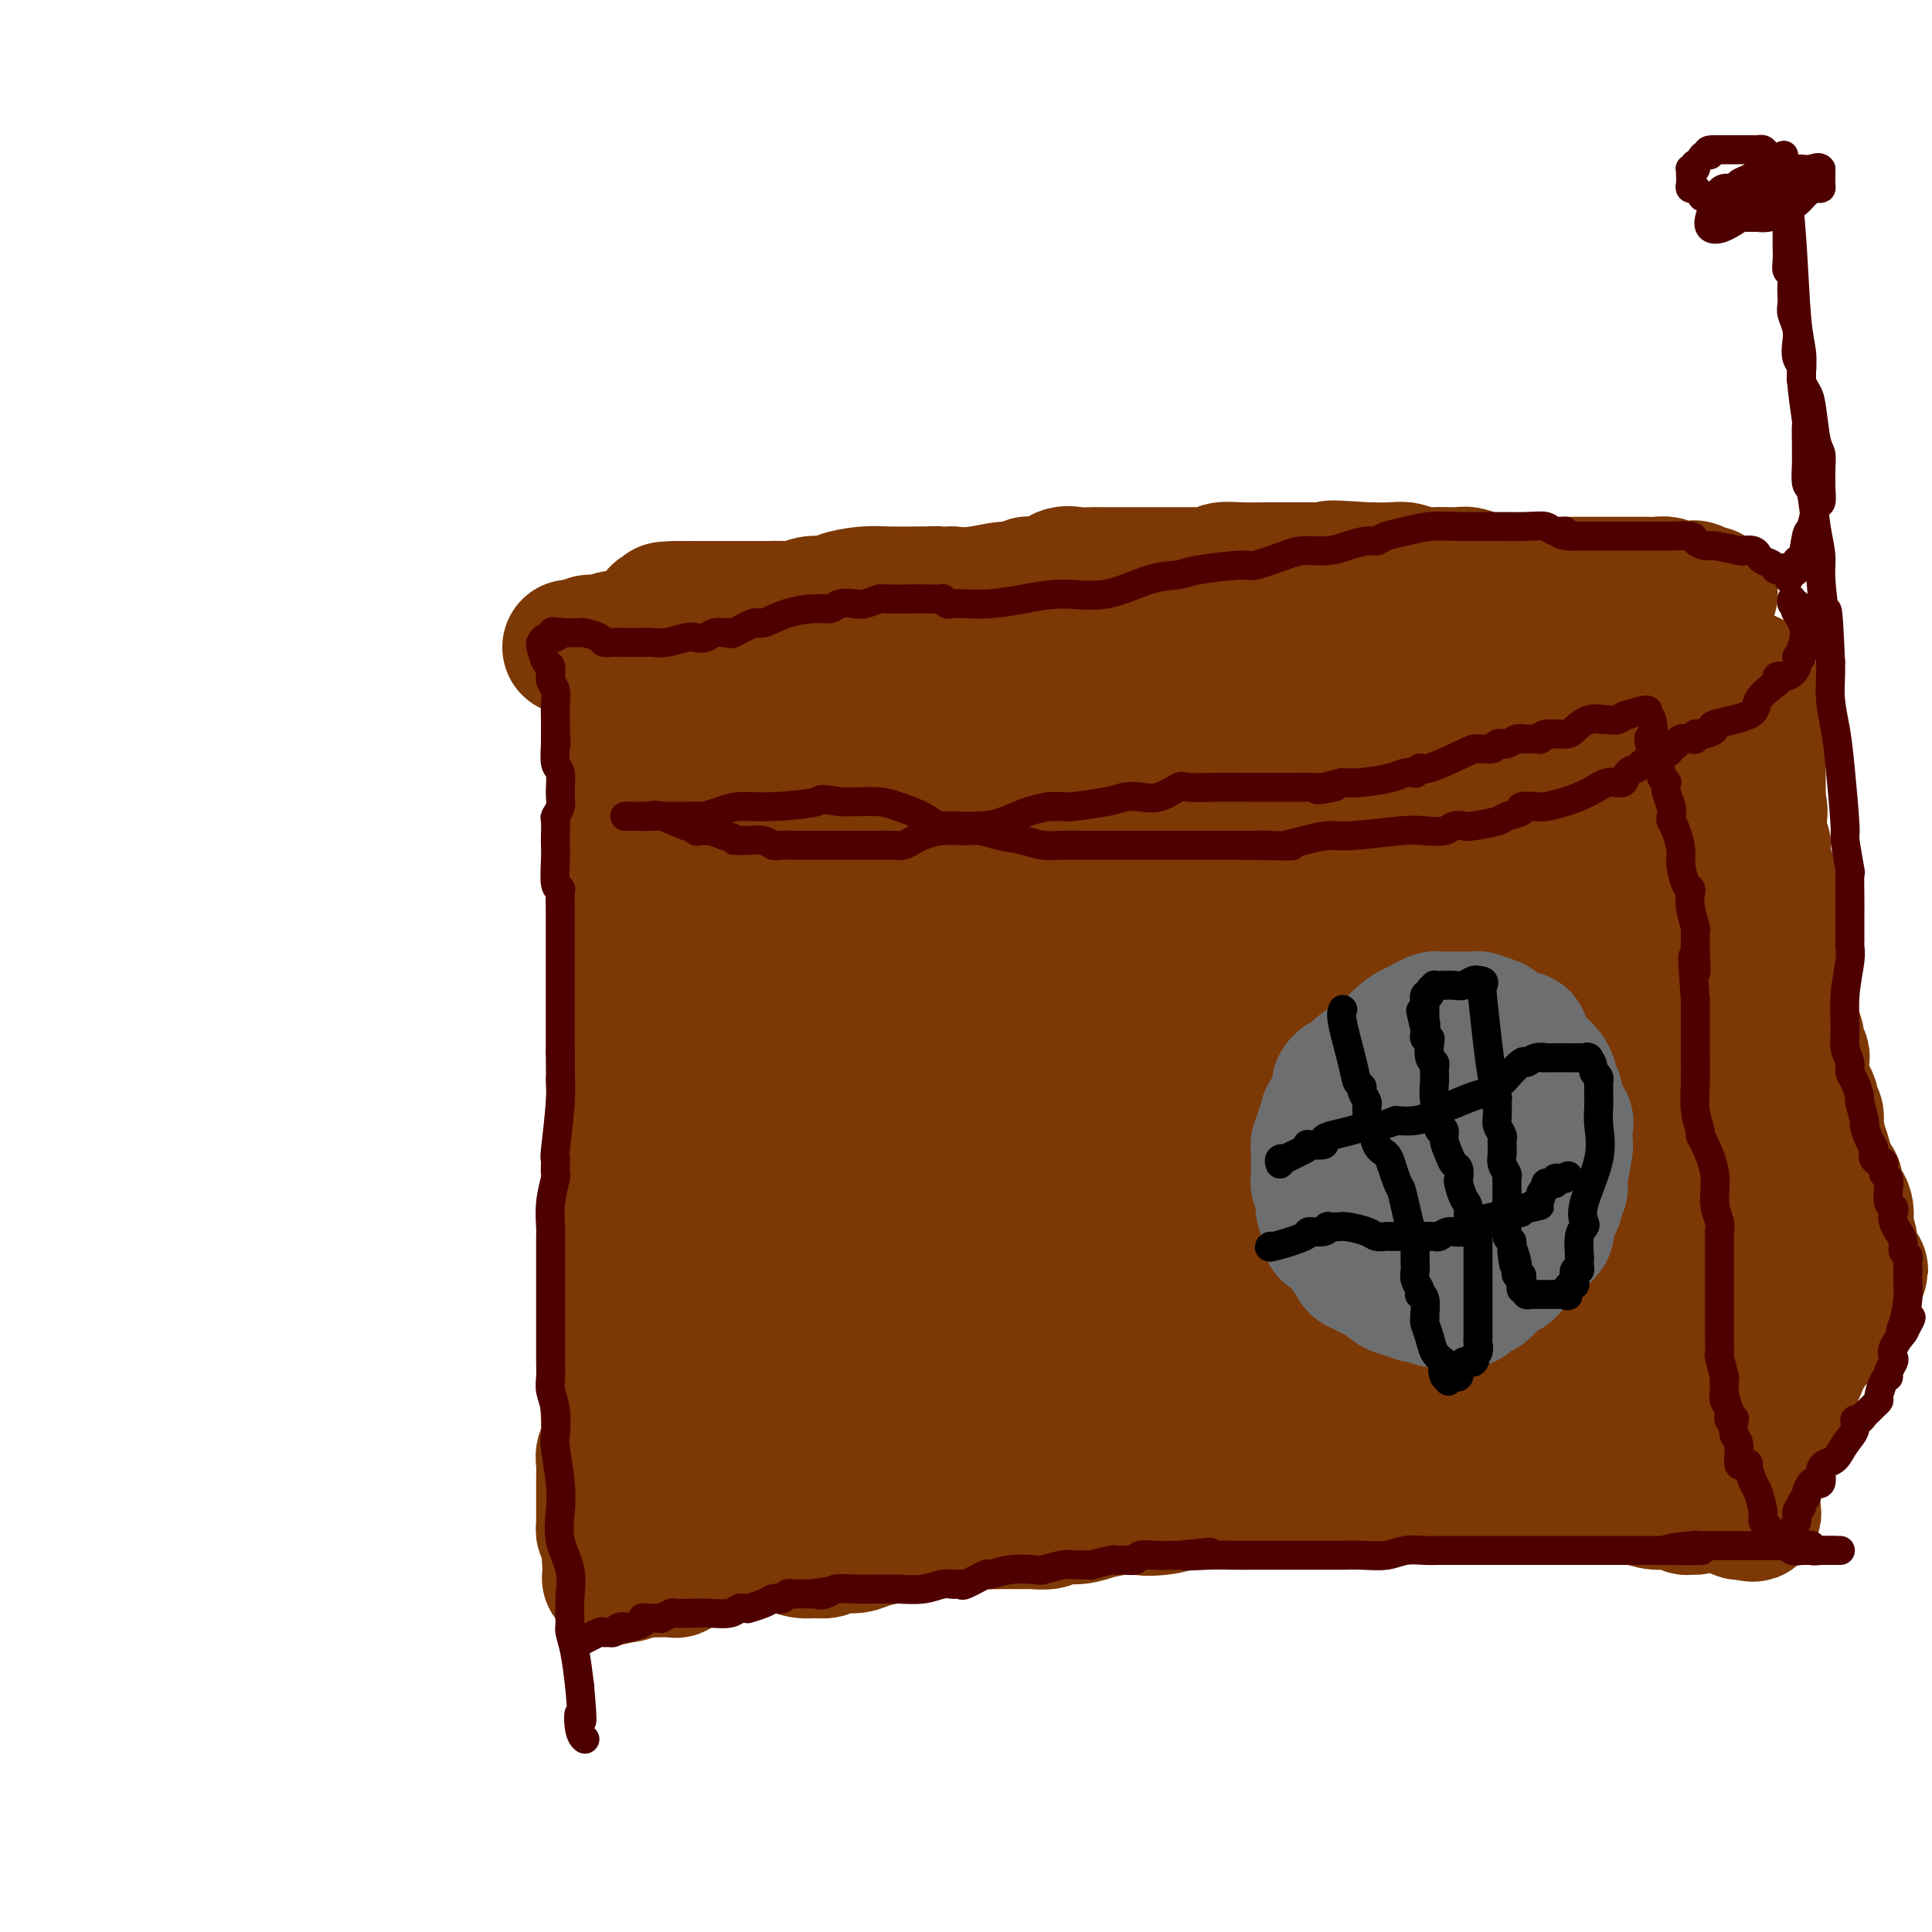 <svg viewBox='0 0 400 400' version='1.1' xmlns='http://www.w3.org/2000/svg' xmlns:xlink='http://www.w3.org/1999/xlink'><g fill='none' stroke='#7C3805' stroke-width='28' stroke-linecap='round' stroke-linejoin='round'><path d='M129,181c-0.423,-0.172 -0.845,-0.343 -1,2c-0.155,2.343 -0.041,7.201 0,10c0.041,2.799 0.011,3.538 0,4c-0.011,0.462 -0.003,0.648 0,1c0.003,0.352 0.001,0.872 0,1c-0.001,0.128 -0.000,-0.135 0,1c0.000,1.135 0.000,3.667 0,5c-0.000,1.333 -0.000,1.467 0,2c0.000,0.533 0.000,1.465 0,2c-0.000,0.535 -0.000,0.673 0,1c0.000,0.327 0.000,0.842 0,1c-0.000,0.158 -0.000,-0.040 0,0c0.000,0.040 0.000,0.318 0,1c-0.000,0.682 -0.000,1.766 0,3c0.000,1.234 0.000,2.617 0,4'/><path d='M128,219c-0.381,8.374 -0.834,10.308 -1,12c-0.166,1.692 -0.044,3.143 0,4c0.044,0.857 0.012,1.120 0,2c-0.012,0.880 -0.003,2.379 0,4c0.003,1.621 0.001,3.366 0,5c-0.001,1.634 -0.000,3.158 0,4c0.000,0.842 0.000,1.001 0,2c-0.000,0.999 0.000,2.838 0,4c-0.000,1.162 -0.000,1.649 0,3c0.000,1.351 0.001,3.568 0,5c-0.001,1.432 -0.004,2.081 0,5c0.004,2.919 0.015,8.110 0,11c-0.015,2.890 -0.057,3.479 0,5c0.057,1.521 0.212,3.975 0,5c-0.212,1.025 -0.793,0.621 -1,1c-0.207,0.379 -0.041,1.542 0,2c0.041,0.458 -0.041,0.211 0,1c0.041,0.789 0.207,2.614 0,4c-0.207,1.386 -0.788,2.334 -1,3c-0.212,0.666 -0.057,1.051 0,2c0.057,0.949 0.015,2.461 0,3c-0.015,0.539 -0.004,0.105 0,1c0.004,0.895 0.000,3.119 0,4c-0.000,0.881 0.003,0.418 0,1c-0.003,0.582 -0.011,2.207 0,3c0.011,0.793 0.041,0.752 0,1c-0.041,0.248 -0.155,0.785 0,1c0.155,0.215 0.577,0.107 1,0'/><path d='M126,317c0.144,15.096 1.506,3.835 3,0c1.494,-3.835 3.122,-0.243 6,1c2.878,1.243 7.008,0.137 9,0c1.992,-0.137 1.848,0.694 2,1c0.152,0.306 0.602,0.086 1,0c0.398,-0.086 0.745,-0.038 1,0c0.255,0.038 0.417,0.067 1,0c0.583,-0.067 1.588,-0.228 3,0c1.412,0.228 3.231,0.847 5,1c1.769,0.153 3.488,-0.159 5,0c1.512,0.159 2.817,0.790 4,1c1.183,0.210 2.245,0.001 3,0c0.755,-0.001 1.202,0.208 2,0c0.798,-0.208 1.946,-0.834 3,-1c1.054,-0.166 2.015,0.127 3,0c0.985,-0.127 1.996,-0.674 3,-1c1.004,-0.326 2.001,-0.431 4,-1c1.999,-0.569 4.999,-1.603 7,-2c2.001,-0.397 3.001,-0.159 4,0c0.999,0.159 1.995,0.239 3,0c1.005,-0.239 2.018,-0.796 3,-1c0.982,-0.204 1.934,-0.054 3,0c1.066,0.054 2.248,0.010 4,0c1.752,-0.010 4.075,0.012 5,0c0.925,-0.012 0.451,-0.059 1,0c0.549,0.059 2.119,0.223 3,0c0.881,-0.223 1.071,-0.833 2,-1c0.929,-0.167 2.596,0.109 4,0c1.404,-0.109 2.544,-0.603 4,-1c1.456,-0.397 3.228,-0.699 5,-1'/><path d='M232,312c10.671,-1.405 5.850,-0.419 5,0c-0.850,0.419 2.272,0.271 4,0c1.728,-0.271 2.063,-0.665 3,-1c0.937,-0.335 2.475,-0.612 4,-1c1.525,-0.388 3.036,-0.889 5,-1c1.964,-0.111 4.381,0.166 8,0c3.619,-0.166 8.441,-0.777 12,-1c3.559,-0.223 5.856,-0.060 8,0c2.144,0.060 4.135,0.016 6,0c1.865,-0.016 3.605,-0.004 5,0c1.395,0.004 2.447,0.001 4,0c1.553,-0.001 3.608,-0.000 6,0c2.392,0.000 5.120,-0.001 8,0c2.880,0.001 5.913,0.004 8,0c2.087,-0.004 3.227,-0.015 4,0c0.773,0.015 1.180,0.056 2,0c0.820,-0.056 2.053,-0.208 3,0c0.947,0.208 1.606,0.778 2,1c0.394,0.222 0.521,0.097 1,0c0.479,-0.097 1.308,-0.166 3,0c1.692,0.166 4.246,0.566 6,1c1.754,0.434 2.708,0.902 4,1c1.292,0.098 2.921,-0.173 4,0c1.079,0.173 1.609,0.789 2,1c0.391,0.211 0.644,0.018 1,0c0.356,-0.018 0.816,0.138 1,0c0.184,-0.138 0.092,-0.569 0,-1'/><path d='M351,311c12.221,-0.012 3.772,-1.543 0,-3c-3.772,-1.457 -2.867,-2.840 -3,-5c-0.133,-2.160 -1.304,-5.098 -2,-7c-0.696,-1.902 -0.919,-2.766 -1,-4c-0.081,-1.234 -0.022,-2.836 0,-4c0.022,-1.164 0.006,-1.891 0,-2c-0.006,-0.109 -0.002,0.398 0,-1c0.002,-1.398 0.000,-4.701 0,-7c-0.000,-2.299 0.001,-3.592 0,-5c-0.001,-1.408 -0.003,-2.930 0,-4c0.003,-1.070 0.012,-1.689 0,-2c-0.012,-0.311 -0.045,-0.315 0,-1c0.045,-0.685 0.170,-2.052 0,-3c-0.170,-0.948 -0.633,-1.477 -1,-3c-0.367,-1.523 -0.637,-4.039 -1,-6c-0.363,-1.961 -0.819,-3.369 -1,-4c-0.181,-0.631 -0.089,-0.487 0,-1c0.089,-0.513 0.174,-1.682 0,-2c-0.174,-0.318 -0.607,0.214 -1,-1c-0.393,-1.214 -0.746,-4.175 -1,-7c-0.254,-2.825 -0.408,-5.515 -1,-9c-0.592,-3.485 -1.622,-7.767 -2,-10c-0.378,-2.233 -0.105,-2.419 0,-3c0.105,-0.581 0.043,-1.558 0,-2c-0.043,-0.442 -0.068,-0.349 0,-1c0.068,-0.651 0.228,-2.047 0,-3c-0.228,-0.953 -0.845,-1.462 -1,-2c-0.155,-0.538 0.150,-1.107 0,-2c-0.150,-0.893 -0.757,-2.112 -1,-3c-0.243,-0.888 -0.121,-1.444 0,-2'/><path d='M335,202c-1.547,-9.898 -0.415,-4.144 0,-5c0.415,-0.856 0.111,-8.322 0,-12c-0.111,-3.678 -0.030,-3.569 0,-4c0.030,-0.431 0.008,-1.403 0,-2c-0.008,-0.597 -0.003,-0.818 0,-1c0.003,-0.182 0.004,-0.326 0,-1c-0.004,-0.674 -0.015,-1.879 0,-3c0.015,-1.121 0.054,-2.157 0,-4c-0.054,-1.843 -0.201,-4.494 0,-6c0.201,-1.506 0.748,-1.867 1,-2c0.252,-0.133 0.207,-0.038 0,0c-0.207,0.038 -0.578,0.020 -1,0c-0.422,-0.020 -0.895,-0.042 -1,0c-0.105,0.042 0.158,0.149 -1,0c-1.158,-0.149 -3.737,-0.552 -5,0c-1.263,0.552 -1.209,2.059 -4,3c-2.791,0.941 -8.426,1.314 -12,2c-3.574,0.686 -5.086,1.683 -6,2c-0.914,0.317 -1.231,-0.048 -2,0c-0.769,0.048 -1.990,0.508 -3,1c-1.010,0.492 -1.810,1.017 -3,1c-1.190,-0.017 -2.768,-0.576 -5,0c-2.232,0.576 -5.116,2.288 -8,4'/><path d='M285,175c-10.379,2.828 -12.328,3.399 -15,4c-2.672,0.601 -6.067,1.233 -9,2c-2.933,0.767 -5.402,1.669 -8,2c-2.598,0.331 -5.323,0.090 -7,0c-1.677,-0.090 -2.304,-0.031 -4,0c-1.696,0.031 -4.460,0.034 -7,0c-2.540,-0.034 -4.855,-0.104 -8,0c-3.145,0.104 -7.118,0.381 -10,0c-2.882,-0.381 -4.672,-1.422 -7,-2c-2.328,-0.578 -5.195,-0.694 -7,-1c-1.805,-0.306 -2.549,-0.804 -4,-1c-1.451,-0.196 -3.610,-0.091 -5,0c-1.390,0.091 -2.012,0.168 -4,0c-1.988,-0.168 -5.343,-0.582 -8,-1c-2.657,-0.418 -4.615,-0.840 -6,-1c-1.385,-0.160 -2.196,-0.058 -3,0c-0.804,0.058 -1.600,0.071 -2,0c-0.400,-0.071 -0.404,-0.225 -2,0c-1.596,0.225 -4.783,0.831 -7,1c-2.217,0.169 -3.463,-0.099 -5,0c-1.537,0.099 -3.365,0.565 -5,1c-1.635,0.435 -3.077,0.838 -4,1c-0.923,0.162 -1.325,0.082 -2,0c-0.675,-0.082 -1.621,-0.166 -2,0c-0.379,0.166 -0.189,0.583 0,1'/><path d='M144,181c-4.950,0.786 -1.326,0.750 0,1c1.326,0.250 0.355,0.784 0,1c-0.355,0.216 -0.095,0.113 0,1c0.095,0.887 0.026,2.762 0,5c-0.026,2.238 -0.008,4.837 0,7c0.008,2.163 0.006,3.889 0,5c-0.006,1.111 -0.016,1.609 0,2c0.016,0.391 0.057,0.677 0,1c-0.057,0.323 -0.211,0.683 0,1c0.211,0.317 0.789,0.592 1,1c0.211,0.408 0.057,0.948 0,1c-0.057,0.052 -0.015,-0.385 0,1c0.015,1.385 0.004,4.590 0,7c-0.004,2.410 -0.001,4.023 0,5c0.001,0.977 -0.001,1.318 0,2c0.001,0.682 0.004,1.703 0,2c-0.004,0.297 -0.015,-0.132 0,0c0.015,0.132 0.057,0.823 0,1c-0.057,0.177 -0.211,-0.160 0,2c0.211,2.160 0.789,6.817 1,10c0.211,3.183 0.057,4.893 0,7c-0.057,2.107 -0.015,4.610 0,6c0.015,1.390 0.004,1.668 0,2c-0.004,0.332 -0.000,0.719 0,1c0.000,0.281 -0.003,0.456 0,1c0.003,0.544 0.012,1.458 0,3c-0.012,1.542 -0.044,3.712 0,6c0.044,2.288 0.166,4.693 0,7c-0.166,2.307 -0.619,4.516 -1,6c-0.381,1.484 -0.691,2.242 -1,3'/><path d='M144,279c0.005,15.619 0.016,5.667 0,2c-0.016,-3.667 -0.061,-1.050 0,0c0.061,1.050 0.227,0.534 0,1c-0.227,0.466 -0.846,1.915 -1,3c-0.154,1.085 0.156,1.807 0,3c-0.156,1.193 -0.777,2.858 -1,4c-0.223,1.142 -0.049,1.763 0,2c0.049,0.237 -0.026,0.092 0,0c0.026,-0.092 0.154,-0.130 0,1c-0.154,1.130 -0.591,3.427 -1,5c-0.409,1.573 -0.791,2.421 -1,3c-0.209,0.579 -0.243,0.887 0,1c0.243,0.113 0.765,0.030 1,0c0.235,-0.030 0.183,-0.008 1,0c0.817,0.008 2.503,0.002 4,0c1.497,-0.002 2.803,-0.001 4,0c1.197,0.001 2.284,0.000 5,0c2.716,-0.000 7.062,-0.000 10,0c2.938,0.000 4.469,0.000 6,0'/><path d='M171,304c5.661,0.216 4.313,0.255 5,0c0.687,-0.255 3.410,-0.804 5,-1c1.590,-0.196 2.046,-0.038 3,0c0.954,0.038 2.405,-0.043 3,0c0.595,0.043 0.334,0.212 1,0c0.666,-0.212 2.259,-0.803 3,-1c0.741,-0.197 0.630,-0.000 1,0c0.370,0.000 1.222,-0.196 2,0c0.778,0.196 1.482,0.786 3,1c1.518,0.214 3.850,0.054 5,0c1.150,-0.054 1.120,-0.000 3,0c1.880,0.000 5.672,-0.053 8,0c2.328,0.053 3.193,0.211 4,0c0.807,-0.211 1.557,-0.791 3,-1c1.443,-0.209 3.579,-0.046 5,0c1.421,0.046 2.127,-0.026 3,0c0.873,0.026 1.913,0.150 3,0c1.087,-0.150 2.220,-0.575 4,-1c1.780,-0.425 4.205,-0.850 6,-1c1.795,-0.150 2.958,-0.026 5,0c2.042,0.026 4.963,-0.046 7,0c2.037,0.046 3.191,0.209 5,0c1.809,-0.209 4.273,-0.792 6,-1c1.727,-0.208 2.716,-0.042 4,0c1.284,0.042 2.862,-0.041 4,0c1.138,0.041 1.837,0.207 3,0c1.163,-0.207 2.789,-0.788 4,-1c1.211,-0.212 2.005,-0.057 3,0c0.995,0.057 2.191,0.015 4,0c1.809,-0.015 4.231,-0.004 6,0c1.769,0.004 2.884,0.002 4,0'/><path d='M296,298c20.458,-0.928 9.102,-0.249 6,0c-3.102,0.249 2.051,0.067 4,0c1.949,-0.067 0.694,-0.018 1,0c0.306,0.018 2.172,0.004 3,0c0.828,-0.004 0.619,0.002 1,0c0.381,-0.002 1.351,-0.010 2,0c0.649,0.010 0.975,0.040 2,0c1.025,-0.040 2.748,-0.151 4,0c1.252,0.151 2.033,0.562 3,1c0.967,0.438 2.118,0.902 3,1c0.882,0.098 1.493,-0.170 2,0c0.507,0.170 0.909,0.777 1,1c0.091,0.223 -0.130,0.061 0,0c0.130,-0.061 0.609,-0.020 1,0c0.391,0.020 0.693,0.018 1,0c0.307,-0.018 0.618,-0.051 1,0c0.382,0.051 0.835,0.185 1,0c0.165,-0.185 0.041,-0.691 0,-1c-0.041,-0.309 0.000,-0.423 0,-1c-0.000,-0.577 -0.041,-1.619 0,-3c0.041,-1.381 0.165,-3.103 0,-5c-0.165,-1.897 -0.619,-3.971 -1,-6c-0.381,-2.029 -0.691,-4.015 -1,-6'/><path d='M330,279c-0.168,-3.787 -0.087,-2.256 0,-2c0.087,0.256 0.179,-0.764 0,-1c-0.179,-0.236 -0.630,0.313 -1,-1c-0.370,-1.313 -0.659,-4.487 -1,-7c-0.341,-2.513 -0.732,-4.366 -1,-6c-0.268,-1.634 -0.412,-3.051 -1,-5c-0.588,-1.949 -1.621,-4.432 -2,-6c-0.379,-1.568 -0.104,-2.223 0,-3c0.104,-0.777 0.038,-1.678 0,-3c-0.038,-1.322 -0.048,-3.066 0,-5c0.048,-1.934 0.154,-4.057 0,-5c-0.154,-0.943 -0.567,-0.707 -1,-2c-0.433,-1.293 -0.887,-4.114 -1,-6c-0.113,-1.886 0.113,-2.837 0,-4c-0.113,-1.163 -0.566,-2.537 -1,-4c-0.434,-1.463 -0.848,-3.016 -1,-4c-0.152,-0.984 -0.041,-1.400 0,-2c0.041,-0.600 0.014,-1.386 0,-2c-0.014,-0.614 -0.014,-1.058 0,-2c0.014,-0.942 0.041,-2.382 0,-4c-0.041,-1.618 -0.152,-3.415 0,-5c0.152,-1.585 0.566,-2.957 1,-4c0.434,-1.043 0.888,-1.758 1,-2c0.112,-0.242 -0.116,-0.012 0,-1c0.116,-0.988 0.578,-3.193 1,-5c0.422,-1.807 0.804,-3.216 1,-4c0.196,-0.784 0.207,-0.942 0,-1c-0.207,-0.058 -0.630,-0.017 -1,0c-0.370,0.017 -0.685,0.008 -1,0'/><path d='M322,183c-0.267,-4.870 -1.935,-1.044 -3,1c-1.065,2.044 -1.528,2.305 -5,5c-3.472,2.695 -9.952,7.824 -15,11c-5.048,3.176 -8.665,4.398 -12,6c-3.335,1.602 -6.387,3.582 -9,5c-2.613,1.418 -4.787,2.272 -7,3c-2.213,0.728 -4.466,1.328 -6,2c-1.534,0.672 -2.349,1.416 -5,2c-2.651,0.584 -7.140,1.007 -10,1c-2.860,-0.007 -4.093,-0.446 -6,0c-1.907,0.446 -4.489,1.776 -7,2c-2.511,0.224 -4.951,-0.656 -7,-1c-2.049,-0.344 -3.707,-0.150 -5,0c-1.293,0.150 -2.223,0.256 -3,0c-0.777,-0.256 -1.403,-0.876 -3,-1c-1.597,-0.124 -4.165,0.247 -6,0c-1.835,-0.247 -2.935,-1.113 -5,-2c-2.065,-0.887 -5.093,-1.797 -8,-2c-2.907,-0.203 -5.693,0.300 -8,0c-2.307,-0.300 -4.137,-1.404 -6,-2c-1.863,-0.596 -3.761,-0.685 -5,-1c-1.239,-0.315 -1.818,-0.858 -3,-1c-1.182,-0.142 -2.965,0.116 -4,0c-1.035,-0.116 -1.320,-0.606 -2,-1c-0.680,-0.394 -1.755,-0.693 -3,-1c-1.245,-0.307 -2.660,-0.621 -4,-1c-1.340,-0.379 -2.607,-0.823 -4,-1c-1.393,-0.177 -2.914,-0.086 -4,0c-1.086,0.086 -1.739,0.167 -2,0c-0.261,-0.167 -0.131,-0.584 0,-1'/><path d='M155,206c-8.796,-2.013 -1.784,-0.546 1,0c2.784,0.546 1.342,0.172 1,0c-0.342,-0.172 0.418,-0.141 1,0c0.582,0.141 0.987,0.393 2,0c1.013,-0.393 2.634,-1.430 4,-2c1.366,-0.570 2.478,-0.674 4,-1c1.522,-0.326 3.453,-0.876 5,-1c1.547,-0.124 2.709,0.177 4,0c1.291,-0.177 2.711,-0.833 4,-1c1.289,-0.167 2.449,0.155 4,0c1.551,-0.155 3.494,-0.788 5,-1c1.506,-0.212 2.574,-0.003 4,0c1.426,0.003 3.210,-0.199 5,0c1.790,0.199 3.587,0.799 5,1c1.413,0.201 2.442,0.001 4,0c1.558,-0.001 3.644,0.195 5,0c1.356,-0.195 1.981,-0.782 4,-1c2.019,-0.218 5.432,-0.069 8,0c2.568,0.069 4.290,0.056 6,0c1.710,-0.056 3.406,-0.157 5,0c1.594,0.157 3.085,0.573 5,1c1.915,0.427 4.256,0.867 6,1c1.744,0.133 2.893,-0.041 4,0c1.107,0.041 2.174,0.297 4,0c1.826,-0.297 4.413,-1.149 7,-2'/><path d='M262,200c11.695,-0.108 4.931,-0.377 4,-1c-0.931,-0.623 3.969,-1.600 7,-2c3.031,-0.400 4.192,-0.223 6,-1c1.808,-0.777 4.263,-2.508 6,-3c1.737,-0.492 2.756,0.257 4,0c1.244,-0.257 2.714,-1.518 4,-2c1.286,-0.482 2.390,-0.186 3,0c0.610,0.186 0.727,0.260 1,0c0.273,-0.260 0.703,-0.854 1,-1c0.297,-0.146 0.462,0.156 1,0c0.538,-0.156 1.451,-0.771 2,-1c0.549,-0.229 0.735,-0.072 1,0c0.265,0.072 0.610,0.059 1,0c0.390,-0.059 0.827,-0.163 1,0c0.173,0.163 0.084,0.592 0,1c-0.084,0.408 -0.162,0.796 0,4c0.162,3.204 0.564,9.224 1,13c0.436,3.776 0.906,5.306 1,7c0.094,1.694 -0.187,3.551 0,5c0.187,1.449 0.841,2.490 1,3c0.159,0.510 -0.179,0.490 0,1c0.179,0.510 0.875,1.551 1,3c0.125,1.449 -0.320,3.306 0,6c0.320,2.694 1.406,6.225 2,8c0.594,1.775 0.695,1.795 1,3c0.305,1.205 0.813,3.594 1,5c0.187,1.406 0.053,1.830 0,2c-0.053,0.170 -0.027,0.085 0,0'/><path d='M312,250c1.519,9.883 0.315,4.092 0,3c-0.315,-1.092 0.259,2.515 1,5c0.741,2.485 1.649,3.849 2,5c0.351,1.151 0.147,2.090 0,3c-0.147,0.910 -0.236,1.791 0,2c0.236,0.209 0.796,-0.254 1,0c0.204,0.254 0.051,1.223 0,2c-0.051,0.777 0.000,1.360 0,2c-0.000,0.640 -0.051,1.337 0,2c0.051,0.663 0.205,1.292 0,2c-0.205,0.708 -0.768,1.495 -1,2c-0.232,0.505 -0.133,0.728 0,1c0.133,0.272 0.298,0.594 0,1c-0.298,0.406 -1.061,0.897 -2,1c-0.939,0.103 -2.055,-0.183 -3,0c-0.945,0.183 -1.719,0.834 -3,1c-1.281,0.166 -3.069,-0.152 -4,0c-0.931,0.152 -1.006,0.773 -2,1c-0.994,0.227 -2.907,0.060 -4,0c-1.093,-0.060 -1.367,-0.013 -2,0c-0.633,0.013 -1.627,-0.007 -3,0c-1.373,0.007 -3.126,0.040 -5,0c-1.874,-0.040 -3.869,-0.154 -6,0c-2.131,0.154 -4.396,0.576 -6,1c-1.604,0.424 -2.546,0.848 -4,1c-1.454,0.152 -3.421,0.030 -5,0c-1.579,-0.030 -2.771,0.030 -4,0c-1.229,-0.030 -2.494,-0.152 -4,0c-1.506,0.152 -3.253,0.576 -5,1'/><path d='M253,286c-11.457,0.951 -10.100,0.829 -11,1c-0.900,0.171 -4.057,0.634 -7,1c-2.943,0.366 -5.673,0.633 -8,1c-2.327,0.367 -4.250,0.833 -6,1c-1.750,0.167 -3.327,0.034 -4,0c-0.673,-0.034 -0.440,0.032 -1,0c-0.560,-0.032 -1.911,-0.163 -3,0c-1.089,0.163 -1.915,0.618 -3,1c-1.085,0.382 -2.427,0.691 -4,1c-1.573,0.309 -3.376,0.619 -5,1c-1.624,0.381 -3.067,0.834 -4,1c-0.933,0.166 -1.354,0.045 -2,0c-0.646,-0.045 -1.518,-0.013 -2,0c-0.482,0.013 -0.575,0.007 -1,0c-0.425,-0.007 -1.182,-0.016 -1,0c0.182,0.016 1.304,0.056 0,0c-1.304,-0.056 -5.032,-0.207 -7,0c-1.968,0.207 -2.175,0.774 -3,1c-0.825,0.226 -2.267,0.113 -3,0c-0.733,-0.113 -0.755,-0.226 -1,0c-0.245,0.226 -0.712,0.793 -1,1c-0.288,0.207 -0.395,0.056 -1,0c-0.605,-0.056 -1.707,-0.015 -2,0c-0.293,0.015 0.223,0.004 0,0c-0.223,-0.004 -1.183,-0.001 -2,0c-0.817,0.001 -1.489,0.000 -2,0c-0.511,-0.000 -0.860,-0.000 -1,0c-0.140,0.000 -0.070,0.000 0,0'/><path d='M168,296c-13.060,1.712 -3.211,0.992 0,-1c3.211,-1.992 -0.215,-5.255 -2,-7c-1.785,-1.745 -1.927,-1.972 -2,-3c-0.073,-1.028 -0.076,-2.856 0,-5c0.076,-2.144 0.231,-4.604 0,-6c-0.231,-1.396 -0.846,-1.727 -1,-3c-0.154,-1.273 0.155,-3.487 0,-5c-0.155,-1.513 -0.774,-2.326 -1,-3c-0.226,-0.674 -0.060,-1.208 0,-2c0.060,-0.792 0.012,-1.843 0,-3c-0.012,-1.157 0.011,-2.422 0,-3c-0.011,-0.578 -0.055,-0.471 0,-1c0.055,-0.529 0.211,-1.696 0,-4c-0.211,-2.304 -0.789,-5.745 -1,-8c-0.211,-2.255 -0.057,-3.323 0,-5c0.057,-1.677 0.015,-3.963 0,-6c-0.015,-2.037 -0.004,-3.826 0,-5c0.004,-1.174 0.001,-1.733 0,-2c-0.001,-0.267 0.001,-0.243 0,-1c-0.001,-0.757 -0.005,-2.295 0,-3c0.005,-0.705 0.018,-0.579 0,-1c-0.018,-0.421 -0.067,-1.391 0,-2c0.067,-0.609 0.249,-0.856 0,-1c-0.249,-0.144 -0.928,-0.184 -1,0c-0.072,0.184 0.464,0.592 1,1'/><path d='M161,217c0.051,-7.166 0.678,-2.081 1,0c0.322,2.081 0.339,1.160 1,1c0.661,-0.160 1.966,0.442 3,1c1.034,0.558 1.796,1.070 3,2c1.204,0.930 2.850,2.276 4,3c1.150,0.724 1.803,0.826 3,1c1.197,0.174 2.939,0.418 4,1c1.061,0.582 1.442,1.500 2,2c0.558,0.500 1.294,0.583 3,1c1.706,0.417 4.383,1.169 6,2c1.617,0.831 2.176,1.740 3,2c0.824,0.260 1.914,-0.130 4,0c2.086,0.130 5.167,0.781 7,1c1.833,0.219 2.418,0.007 3,0c0.582,-0.007 1.162,0.192 2,0c0.838,-0.192 1.933,-0.775 3,-1c1.067,-0.225 2.107,-0.092 3,0c0.893,0.092 1.640,0.142 3,0c1.360,-0.142 3.333,-0.476 5,-1c1.667,-0.524 3.030,-1.239 5,-2c1.970,-0.761 4.549,-1.570 7,-2c2.451,-0.430 4.773,-0.481 7,-1c2.227,-0.519 4.359,-1.506 6,-2c1.641,-0.494 2.791,-0.495 4,-1c1.209,-0.505 2.479,-1.514 3,-2c0.521,-0.486 0.294,-0.450 2,-1c1.706,-0.550 5.344,-1.687 8,-2c2.656,-0.313 4.330,0.196 6,0c1.670,-0.196 3.335,-1.098 5,-2'/><path d='M277,217c12.097,-2.796 6.341,-1.285 5,-1c-1.341,0.285 1.735,-0.656 4,-1c2.265,-0.344 3.721,-0.093 5,0c1.279,0.093 2.381,0.027 3,0c0.619,-0.027 0.756,-0.015 1,0c0.244,0.015 0.594,0.034 1,0c0.406,-0.034 0.868,-0.121 1,0c0.132,0.121 -0.066,0.451 0,1c0.066,0.549 0.395,1.319 1,2c0.605,0.681 1.486,1.275 2,2c0.514,0.725 0.659,1.583 1,4c0.341,2.417 0.876,6.394 1,9c0.124,2.606 -0.163,3.840 0,5c0.163,1.160 0.776,2.244 1,3c0.224,0.756 0.060,1.183 0,2c-0.060,0.817 -0.016,2.025 0,3c0.016,0.975 0.004,1.717 0,2c-0.004,0.283 -0.001,0.107 0,1c0.001,0.893 -0.000,2.855 0,4c0.000,1.145 0.001,1.472 0,2c-0.001,0.528 -0.005,1.256 0,2c0.005,0.744 0.018,1.503 0,2c-0.018,0.497 -0.067,0.731 0,1c0.067,0.269 0.249,0.572 0,1c-0.249,0.428 -0.928,0.979 -2,2c-1.072,1.021 -2.536,2.510 -4,4'/><path d='M297,267c-1.473,1.361 -2.157,1.264 -3,2c-0.843,0.736 -1.845,2.306 -4,3c-2.155,0.694 -5.463,0.512 -8,1c-2.537,0.488 -4.304,1.646 -6,2c-1.696,0.354 -3.321,-0.098 -5,0c-1.679,0.098 -3.412,0.745 -5,1c-1.588,0.255 -3.030,0.119 -4,0c-0.970,-0.119 -1.466,-0.222 -2,0c-0.534,0.222 -1.105,0.767 -2,1c-0.895,0.233 -2.114,0.152 -3,0c-0.886,-0.152 -1.437,-0.377 -3,0c-1.563,0.377 -4.136,1.354 -6,2c-1.864,0.646 -3.017,0.960 -4,1c-0.983,0.040 -1.795,-0.193 -3,0c-1.205,0.193 -2.802,0.812 -4,1c-1.198,0.188 -1.995,-0.056 -4,0c-2.005,0.056 -5.216,0.410 -7,1c-1.784,0.590 -2.140,1.414 -3,2c-0.860,0.586 -2.223,0.934 -3,1c-0.777,0.066 -0.967,-0.150 -2,0c-1.033,0.150 -2.908,0.668 -5,1c-2.092,0.332 -4.402,0.480 -6,1c-1.598,0.520 -2.485,1.411 -5,2c-2.515,0.589 -6.656,0.876 -9,1c-2.344,0.124 -2.889,0.086 -4,0c-1.111,-0.086 -2.788,-0.219 -4,0c-1.212,0.219 -1.960,0.791 -3,1c-1.040,0.209 -2.371,0.056 -3,0c-0.629,-0.056 -0.554,-0.015 -1,0c-0.446,0.015 -1.413,0.004 -2,0c-0.587,-0.004 -0.793,-0.002 -1,0'/><path d='M173,291c-16.095,2.131 -4.834,-0.542 -1,-2c3.834,-1.458 0.241,-1.700 -1,-2c-1.241,-0.300 -0.131,-0.656 0,-1c0.131,-0.344 -0.718,-0.676 -1,-1c-0.282,-0.324 0.004,-0.641 0,-1c-0.004,-0.359 -0.299,-0.759 0,-3c0.299,-2.241 1.191,-6.323 2,-10c0.809,-3.677 1.536,-6.951 2,-9c0.464,-2.049 0.664,-2.874 1,-4c0.336,-1.126 0.808,-2.553 1,-3c0.192,-0.447 0.104,0.088 0,0c-0.104,-0.088 -0.225,-0.797 0,-1c0.225,-0.203 0.796,0.099 1,0c0.204,-0.099 0.042,-0.600 0,-1c-0.042,-0.400 0.035,-0.699 1,-1c0.965,-0.301 2.818,-0.602 4,-1c1.182,-0.398 1.692,-0.891 3,-1c1.308,-0.109 3.414,0.167 5,0c1.586,-0.167 2.652,-0.777 4,-1c1.348,-0.223 2.979,-0.060 4,0c1.021,0.060 1.431,0.016 2,0c0.569,-0.016 1.297,-0.004 2,0c0.703,0.004 1.382,0.001 2,0c0.618,-0.001 1.177,-0.000 2,0c0.823,0.000 1.912,0.000 3,0'/><path d='M209,249c5.310,-0.492 3.086,-0.222 3,0c-0.086,0.222 1.965,0.397 3,0c1.035,-0.397 1.052,-1.367 2,-2c0.948,-0.633 2.826,-0.929 5,-1c2.174,-0.071 4.644,0.083 6,0c1.356,-0.083 1.597,-0.402 3,-1c1.403,-0.598 3.969,-1.473 6,-2c2.031,-0.527 3.529,-0.705 5,-1c1.471,-0.295 2.917,-0.708 4,-1c1.083,-0.292 1.803,-0.463 3,-1c1.197,-0.537 2.870,-1.439 4,-2c1.130,-0.561 1.716,-0.779 2,-1c0.284,-0.221 0.266,-0.444 2,-1c1.734,-0.556 5.221,-1.444 7,-2c1.779,-0.556 1.852,-0.780 3,-1c1.148,-0.220 3.373,-0.437 5,-1c1.627,-0.563 2.656,-1.471 4,-2c1.344,-0.529 3.004,-0.677 4,-1c0.996,-0.323 1.327,-0.820 2,-1c0.673,-0.180 1.686,-0.042 2,0c0.314,0.042 -0.071,-0.012 0,0c0.071,0.012 0.597,0.090 1,0c0.403,-0.090 0.682,-0.347 1,1c0.318,1.347 0.674,4.297 1,6c0.326,1.703 0.624,2.157 1,3c0.376,0.843 0.832,2.073 1,3c0.168,0.927 0.048,1.551 0,2c-0.048,0.449 -0.024,0.725 0,1'/><path d='M289,244c0.761,3.859 0.162,5.507 0,6c-0.162,0.493 0.113,-0.169 0,0c-0.113,0.169 -0.614,1.170 -1,2c-0.386,0.830 -0.658,1.489 -1,2c-0.342,0.511 -0.755,0.873 -1,1c-0.245,0.127 -0.322,0.020 -1,0c-0.678,-0.020 -1.958,0.046 -3,0c-1.042,-0.046 -1.845,-0.205 -3,0c-1.155,0.205 -2.663,0.773 -4,1c-1.337,0.227 -2.504,0.111 -4,0c-1.496,-0.111 -3.322,-0.218 -5,0c-1.678,0.218 -3.209,0.763 -4,1c-0.791,0.237 -0.840,0.168 -1,0c-0.160,-0.168 -0.429,-0.434 -1,0c-0.571,0.434 -1.445,1.568 -2,2c-0.555,0.432 -0.793,0.163 -1,0c-0.207,-0.163 -0.385,-0.218 -1,0c-0.615,0.218 -1.667,0.709 -2,1c-0.333,0.291 0.054,0.381 -1,1c-1.054,0.619 -3.547,1.765 -5,2c-1.453,0.235 -1.865,-0.442 -3,0c-1.135,0.442 -2.995,2.002 -5,3c-2.005,0.998 -4.157,1.434 -6,2c-1.843,0.566 -3.376,1.261 -5,2c-1.624,0.739 -3.338,1.521 -5,2c-1.662,0.479 -3.270,0.654 -4,1c-0.730,0.346 -0.581,0.862 -1,1c-0.419,0.138 -1.405,-0.104 -2,0c-0.595,0.104 -0.797,0.552 -1,1'/><path d='M216,275c-7.756,3.012 -4.144,1.543 -3,1c1.144,-0.543 -0.178,-0.159 -1,0c-0.822,0.159 -1.144,0.094 -2,0c-0.856,-0.094 -2.247,-0.217 -3,0c-0.753,0.217 -0.869,0.776 -1,1c-0.131,0.224 -0.278,0.114 -1,0c-0.722,-0.114 -2.018,-0.233 -3,0c-0.982,0.233 -1.649,0.819 -2,1c-0.351,0.181 -0.385,-0.043 -1,0c-0.615,0.043 -1.809,0.351 -3,1c-1.191,0.649 -2.378,1.637 -3,2c-0.622,0.363 -0.680,0.101 -1,0c-0.320,-0.101 -0.901,-0.042 -1,0c-0.099,0.042 0.286,0.068 0,0c-0.286,-0.068 -1.242,-0.228 -2,0c-0.758,0.228 -1.318,0.846 -2,1c-0.682,0.154 -1.488,-0.156 -2,0c-0.512,0.156 -0.731,0.778 -1,1c-0.269,0.222 -0.588,0.045 -1,0c-0.412,-0.045 -0.917,0.043 -1,0c-0.083,-0.043 0.256,-0.218 0,0c-0.256,0.218 -1.107,0.828 -2,1c-0.893,0.172 -1.826,-0.094 -3,0c-1.174,0.094 -2.587,0.547 -4,1'/><path d='M173,285c-6.680,1.548 -1.881,0.418 0,0c1.881,-0.418 0.845,-0.125 0,0c-0.845,0.125 -1.498,0.084 -2,0c-0.502,-0.084 -0.853,-0.209 -1,0c-0.147,0.209 -0.091,0.752 0,1c0.091,0.248 0.218,0.203 0,1c-0.218,0.797 -0.779,2.438 -1,3c-0.221,0.562 -0.102,0.045 0,0c0.102,-0.045 0.186,0.381 0,1c-0.186,0.619 -0.641,1.431 -1,2c-0.359,0.569 -0.622,0.895 -1,1c-0.378,0.105 -0.871,-0.010 -1,0c-0.129,0.010 0.106,0.146 0,1c-0.106,0.854 -0.553,2.427 -1,4'/><path d='M165,299c-0.968,2.705 -0.886,2.466 -1,3c-0.114,0.534 -0.422,1.841 -1,3c-0.578,1.159 -1.425,2.169 -2,3c-0.575,0.831 -0.878,1.483 -1,2c-0.122,0.517 -0.063,0.901 0,1c0.063,0.099 0.130,-0.085 0,0c-0.130,0.085 -0.458,0.439 -1,1c-0.542,0.561 -1.298,1.330 -2,2c-0.702,0.670 -1.352,1.241 -2,2c-0.648,0.759 -1.296,1.705 -2,2c-0.704,0.295 -1.465,-0.062 -2,0c-0.535,0.062 -0.843,0.541 -1,1c-0.157,0.459 -0.164,0.896 -1,1c-0.836,0.104 -2.500,-0.126 -3,0c-0.500,0.126 0.163,0.607 0,1c-0.163,0.393 -1.154,0.698 -2,1c-0.846,0.302 -1.549,0.603 -2,1c-0.451,0.397 -0.652,0.891 -1,1c-0.348,0.109 -0.843,-0.167 -1,0c-0.157,0.167 0.024,0.776 0,1c-0.024,0.224 -0.251,0.064 -1,0c-0.749,-0.064 -2.018,-0.031 -3,0c-0.982,0.031 -1.678,0.061 -2,0c-0.322,-0.061 -0.272,-0.212 -1,0c-0.728,0.212 -2.234,0.788 -3,1c-0.766,0.212 -0.790,0.061 -1,0c-0.210,-0.061 -0.605,-0.030 -1,0'/><path d='M128,326c-3.789,1.313 -0.762,0.596 1,0c1.762,-0.596 2.258,-1.070 4,-2c1.742,-0.930 4.731,-2.317 8,-5c3.269,-2.683 6.817,-6.662 10,-11c3.183,-4.338 6.000,-9.033 9,-13c3.000,-3.967 6.183,-7.204 9,-10c2.817,-2.796 5.266,-5.151 7,-7c1.734,-1.849 2.751,-3.193 4,-4c1.249,-0.807 2.730,-1.078 4,-2c1.270,-0.922 2.329,-2.496 3,-3c0.671,-0.504 0.954,0.061 1,0c0.046,-0.061 -0.144,-0.746 0,-1c0.144,-0.254 0.621,-0.075 1,0c0.379,0.075 0.659,0.047 1,0c0.341,-0.047 0.743,-0.111 1,0c0.257,0.111 0.370,0.398 1,0c0.630,-0.398 1.779,-1.480 3,-2c1.221,-0.520 2.516,-0.479 4,-1c1.484,-0.521 3.156,-1.604 4,-2c0.844,-0.396 0.858,-0.106 1,0c0.142,0.106 0.411,0.028 1,0c0.589,-0.028 1.498,-0.008 2,0c0.502,0.008 0.597,0.002 1,0c0.403,-0.002 1.115,-0.001 2,0c0.885,0.001 1.942,0.000 3,0'/><path d='M213,263c1.876,0.161 1.565,0.564 2,1c0.435,0.436 1.617,0.906 2,1c0.383,0.094 -0.034,-0.186 0,0c0.034,0.186 0.520,0.839 1,1c0.480,0.161 0.953,-0.170 1,0c0.047,0.170 -0.333,0.840 0,1c0.333,0.160 1.379,-0.192 2,0c0.621,0.192 0.818,0.927 2,1c1.182,0.073 3.348,-0.514 5,0c1.652,0.514 2.791,2.131 4,3c1.209,0.869 2.488,0.990 4,1c1.512,0.010 3.257,-0.092 4,0c0.743,0.092 0.483,0.379 1,1c0.517,0.621 1.811,1.576 3,2c1.189,0.424 2.274,0.317 8,1c5.726,0.683 16.092,2.158 22,3c5.908,0.842 7.357,1.053 10,2c2.643,0.947 6.480,2.631 9,4c2.520,1.369 3.724,2.423 5,3c1.276,0.577 2.624,0.676 4,1c1.376,0.324 2.781,0.872 4,1c1.219,0.128 2.252,-0.163 3,0c0.748,0.163 1.209,0.779 2,1c0.791,0.221 1.911,0.045 3,0c1.089,-0.045 2.148,0.039 3,0c0.852,-0.039 1.499,-0.203 2,0c0.501,0.203 0.858,0.772 1,1c0.142,0.228 0.071,0.114 0,0'/><path d='M320,292c3.795,0.568 2.283,-0.013 2,0c-0.283,0.013 0.662,0.619 1,1c0.338,0.381 0.069,0.538 1,1c0.931,0.462 3.064,1.228 4,2c0.936,0.772 0.676,1.551 1,2c0.324,0.449 1.232,0.567 2,1c0.768,0.433 1.395,1.182 2,2c0.605,0.818 1.188,1.707 2,2c0.812,0.293 1.852,-0.008 3,0c1.148,0.008 2.405,0.326 3,1c0.595,0.674 0.530,1.705 1,2c0.470,0.295 1.477,-0.146 2,0c0.523,0.146 0.562,0.880 1,1c0.438,0.120 1.274,-0.374 2,0c0.726,0.374 1.344,1.616 2,2c0.656,0.384 1.352,-0.089 2,0c0.648,0.089 1.247,0.741 2,1c0.753,0.259 1.659,0.126 2,0c0.341,-0.126 0.119,-0.244 0,0c-0.119,0.244 -0.133,0.850 0,1c0.133,0.150 0.414,-0.157 1,0c0.586,0.157 1.477,0.778 2,1c0.523,0.222 0.679,0.046 1,0c0.321,-0.046 0.808,0.039 1,0c0.192,-0.039 0.090,-0.203 0,0c-0.090,0.203 -0.169,0.772 0,1c0.169,0.228 0.584,0.114 1,0'/><path d='M361,313c4.039,1.307 1.135,-0.427 0,-1c-1.135,-0.573 -0.501,0.014 0,0c0.501,-0.014 0.869,-0.631 1,-1c0.131,-0.369 0.025,-0.491 0,-1c-0.025,-0.509 0.032,-1.406 0,-2c-0.032,-0.594 -0.152,-0.884 0,-1c0.152,-0.116 0.576,-0.058 1,0'/><path d='M363,307c0.323,-0.834 0.129,0.081 0,0c-0.129,-0.081 -0.193,-1.159 0,-2c0.193,-0.841 0.644,-1.444 1,-2c0.356,-0.556 0.616,-1.065 1,-2c0.384,-0.935 0.891,-2.295 1,-3c0.109,-0.705 -0.181,-0.757 0,-1c0.181,-0.243 0.832,-0.679 1,-1c0.168,-0.321 -0.148,-0.526 0,-1c0.148,-0.474 0.760,-1.216 1,-2c0.240,-0.784 0.109,-1.608 0,-2c-0.109,-0.392 -0.197,-0.351 0,-1c0.197,-0.649 0.680,-1.987 1,-3c0.320,-1.013 0.477,-1.701 1,-2c0.523,-0.299 1.412,-0.208 2,-1c0.588,-0.792 0.875,-2.468 1,-3c0.125,-0.532 0.089,0.079 0,0c-0.089,-0.079 -0.231,-0.848 0,-1c0.231,-0.152 0.837,0.312 1,0c0.163,-0.312 -0.115,-1.401 0,-2c0.115,-0.599 0.624,-0.708 1,-1c0.376,-0.292 0.618,-0.767 1,-1c0.382,-0.233 0.903,-0.226 1,0c0.097,0.226 -0.232,0.669 0,0c0.232,-0.669 1.024,-2.449 2,-4c0.976,-1.551 2.136,-2.872 3,-4c0.864,-1.128 1.432,-2.064 2,-3'/><path d='M384,265c2.325,-3.578 0.637,-1.521 0,-1c-0.637,0.521 -0.222,-0.492 0,-1c0.222,-0.508 0.252,-0.511 0,-1c-0.252,-0.489 -0.786,-1.463 -1,-2c-0.214,-0.537 -0.108,-0.636 0,-1c0.108,-0.364 0.217,-0.993 0,-2c-0.217,-1.007 -0.761,-2.392 -1,-3c-0.239,-0.608 -0.172,-0.437 0,-1c0.172,-0.563 0.449,-1.858 0,-3c-0.449,-1.142 -1.626,-2.131 -2,-3c-0.374,-0.869 0.053,-1.619 0,-2c-0.053,-0.381 -0.587,-0.395 -1,-1c-0.413,-0.605 -0.707,-1.803 -1,-3'/><path d='M378,241c-1.089,-4.113 -0.813,-2.397 -1,-3c-0.187,-0.603 -0.837,-3.526 -1,-5c-0.163,-1.474 0.163,-1.499 0,-2c-0.163,-0.501 -0.814,-1.479 -1,-2c-0.186,-0.521 0.093,-0.586 0,-1c-0.093,-0.414 -0.560,-1.177 -1,-2c-0.440,-0.823 -0.854,-1.705 -1,-2c-0.146,-0.295 -0.024,-0.004 0,-1c0.024,-0.996 -0.049,-3.278 0,-4c0.049,-0.722 0.219,0.115 0,0c-0.219,-0.115 -0.828,-1.184 -1,-2c-0.172,-0.816 0.094,-1.381 0,-2c-0.094,-0.619 -0.547,-1.293 -1,-3c-0.453,-1.707 -0.905,-4.448 -1,-6c-0.095,-1.552 0.167,-1.915 0,-3c-0.167,-1.085 -0.762,-2.892 -1,-4c-0.238,-1.108 -0.119,-1.518 0,-2c0.119,-0.482 0.239,-1.035 0,-2c-0.239,-0.965 -0.838,-2.341 -1,-3c-0.162,-0.659 0.114,-0.600 0,-2c-0.114,-1.400 -0.619,-4.259 -1,-6c-0.381,-1.741 -0.637,-2.366 -1,-3c-0.363,-0.634 -0.833,-1.279 -1,-2c-0.167,-0.721 -0.031,-1.519 0,-2c0.031,-0.481 -0.044,-0.646 0,-1c0.044,-0.354 0.208,-0.896 0,-1c-0.208,-0.104 -0.788,0.232 -1,0c-0.212,-0.232 -0.057,-1.031 0,-2c0.057,-0.969 0.015,-2.107 0,-3c-0.015,-0.893 -0.004,-1.541 0,-2c0.004,-0.459 0.002,-0.730 0,-1'/><path d='M364,167c-2.183,-11.375 -0.641,-2.811 0,0c0.641,2.811 0.381,-0.129 0,-1c-0.381,-0.871 -0.885,0.327 -1,0c-0.115,-0.327 0.157,-2.178 0,-3c-0.157,-0.822 -0.742,-0.616 -1,-1c-0.258,-0.384 -0.188,-1.357 0,-2c0.188,-0.643 0.496,-0.957 0,-1c-0.496,-0.043 -1.795,0.185 -2,0c-0.205,-0.185 0.685,-0.782 0,-1c-0.685,-0.218 -2.946,-0.059 -4,0c-1.054,0.059 -0.902,0.016 -1,0c-0.098,-0.016 -0.447,-0.004 -1,0c-0.553,0.004 -1.311,0.000 -2,0c-0.689,-0.000 -1.308,0.004 -2,0c-0.692,-0.004 -1.456,-0.015 -2,0c-0.544,0.015 -0.867,0.056 -2,0c-1.133,-0.056 -3.074,-0.208 -4,0c-0.926,0.208 -0.836,0.777 -1,1c-0.164,0.223 -0.583,0.098 -1,0c-0.417,-0.098 -0.834,-0.171 -1,0c-0.166,0.171 -0.083,0.585 0,1'/><path d='M339,160c-3.089,0.257 -0.311,-0.102 1,0c1.311,0.102 1.157,0.665 1,1c-0.157,0.335 -0.316,0.443 0,1c0.316,0.557 1.108,1.563 2,3c0.892,1.437 1.885,3.305 3,5c1.115,1.695 2.352,3.217 3,5c0.648,1.783 0.709,3.827 1,5c0.291,1.173 0.813,1.474 1,2c0.187,0.526 0.038,1.276 0,2c-0.038,0.724 0.036,1.421 0,2c-0.036,0.579 -0.181,1.040 0,2c0.181,0.960 0.690,2.421 1,4c0.310,1.579 0.423,3.278 1,5c0.577,1.722 1.618,3.468 2,5c0.382,1.532 0.105,2.849 0,4c-0.105,1.151 -0.039,2.137 0,3c0.039,0.863 0.052,1.605 0,2c-0.052,0.395 -0.169,0.444 0,2c0.169,1.556 0.624,4.618 1,7c0.376,2.382 0.675,4.085 1,6c0.325,1.915 0.678,4.043 1,6c0.322,1.957 0.612,3.744 1,5c0.388,1.256 0.874,1.979 1,3c0.126,1.021 -0.107,2.338 0,3c0.107,0.662 0.554,0.669 1,1c0.446,0.331 0.892,0.985 1,2c0.108,1.015 -0.123,2.391 0,4c0.123,1.609 0.600,3.452 1,6c0.400,2.548 0.723,5.801 1,9c0.277,3.199 0.508,6.342 1,9c0.492,2.658 1.246,4.829 2,7'/><path d='M367,281c2.785,16.733 0.746,5.565 0,2c-0.746,-3.565 -0.200,0.473 0,2c0.200,1.527 0.054,0.542 0,-1c-0.054,-1.542 -0.015,-3.643 0,-6c0.015,-2.357 0.005,-4.972 0,-8c-0.005,-3.028 -0.004,-6.469 0,-9c0.004,-2.531 0.011,-4.153 0,-6c-0.011,-1.847 -0.042,-3.921 0,-5c0.042,-1.079 0.156,-1.165 0,-5c-0.156,-3.835 -0.581,-11.418 -1,-17c-0.419,-5.582 -0.830,-9.161 -1,-13c-0.170,-3.839 -0.098,-7.938 0,-11c0.098,-3.062 0.222,-5.086 0,-7c-0.222,-1.914 -0.792,-3.716 -1,-6c-0.208,-2.284 -0.056,-5.050 0,-8c0.056,-2.950 0.015,-6.085 0,-8c-0.015,-1.915 -0.004,-2.612 0,-4c0.004,-1.388 0.001,-3.467 0,-5c-0.001,-1.533 0.001,-2.519 0,-3c-0.001,-0.481 -0.004,-0.458 0,-2c0.004,-1.542 0.015,-4.651 0,-6c-0.015,-1.349 -0.056,-0.939 0,-1c0.056,-0.061 0.207,-0.593 0,-1c-0.207,-0.407 -0.774,-0.688 -1,-1c-0.226,-0.312 -0.113,-0.656 0,-1'/><path d='M363,151c-0.799,-20.664 -0.797,-5.325 -1,0c-0.203,5.325 -0.610,0.634 -1,-1c-0.390,-1.634 -0.761,-0.213 -1,0c-0.239,0.213 -0.344,-0.784 -1,-1c-0.656,-0.216 -1.863,0.350 -3,0c-1.137,-0.350 -2.203,-1.614 -3,-2c-0.797,-0.386 -1.326,0.107 -2,0c-0.674,-0.107 -1.493,-0.812 -2,-1c-0.507,-0.188 -0.702,0.143 -1,0c-0.298,-0.143 -0.698,-0.760 -1,-1c-0.302,-0.240 -0.507,-0.103 -1,0c-0.493,0.103 -1.273,0.171 -2,0c-0.727,-0.171 -1.402,-0.582 -2,-1c-0.598,-0.418 -1.118,-0.844 -2,-1c-0.882,-0.156 -2.125,-0.042 -3,0c-0.875,0.042 -1.382,0.013 -2,0c-0.618,-0.013 -1.348,-0.011 -2,0c-0.652,0.011 -1.227,0.031 -2,0c-0.773,-0.031 -1.743,-0.111 -3,0c-1.257,0.111 -2.800,0.415 -4,0c-1.200,-0.415 -2.057,-1.547 -3,-2c-0.943,-0.453 -1.971,-0.226 -3,0'/><path d='M318,141c-7.043,-1.548 -2.150,-0.417 -1,0c1.150,0.417 -1.443,0.122 -3,0c-1.557,-0.122 -2.077,-0.070 -3,0c-0.923,0.070 -2.247,0.158 -3,0c-0.753,-0.158 -0.934,-0.564 -3,-1c-2.066,-0.436 -6.016,-0.904 -8,-1c-1.984,-0.096 -2.003,0.181 -3,0c-0.997,-0.181 -2.972,-0.819 -4,-1c-1.028,-0.181 -1.107,0.095 -2,0c-0.893,-0.095 -2.599,-0.562 -4,-1c-1.401,-0.438 -2.496,-0.849 -5,-1c-2.504,-0.151 -6.415,-0.042 -9,0c-2.585,0.042 -3.842,0.019 -5,0c-1.158,-0.019 -2.216,-0.033 -4,0c-1.784,0.033 -4.296,0.114 -6,0c-1.704,-0.114 -2.602,-0.423 -4,-1c-1.398,-0.577 -3.296,-1.422 -5,-2c-1.704,-0.578 -3.214,-0.888 -6,-1c-2.786,-0.112 -6.846,-0.024 -9,0c-2.154,0.024 -2.401,-0.014 -3,0c-0.599,0.014 -1.551,0.080 -2,0c-0.449,-0.080 -0.394,-0.306 -2,0c-1.606,0.306 -4.874,1.143 -8,2c-3.126,0.857 -6.109,1.732 -8,2c-1.891,0.268 -2.689,-0.072 -4,0c-1.311,0.072 -3.136,0.555 -4,1c-0.864,0.445 -0.768,0.851 -1,1c-0.232,0.149 -0.793,0.040 -1,0c-0.207,-0.040 -0.059,-0.011 -1,0c-0.941,0.011 -2.970,0.006 -5,0'/><path d='M192,138c-8.445,0.884 -5.559,0.093 -7,0c-1.441,-0.093 -7.211,0.511 -10,1c-2.789,0.489 -2.596,0.862 -3,1c-0.404,0.138 -1.403,0.040 -2,0c-0.597,-0.040 -0.792,-0.022 -1,0c-0.208,0.022 -0.428,0.049 -1,0c-0.572,-0.049 -1.495,-0.173 -3,0c-1.505,0.173 -3.593,0.642 -5,1c-1.407,0.358 -2.135,0.604 -3,1c-0.865,0.396 -1.868,0.940 -2,1c-0.132,0.060 0.605,-0.365 0,0c-0.605,0.365 -2.554,1.522 -4,2c-1.446,0.478 -2.391,0.279 -4,1c-1.609,0.721 -3.883,2.361 -5,3c-1.117,0.639 -1.077,0.276 -1,0c0.077,-0.276 0.192,-0.463 -1,0c-1.192,0.463 -3.691,1.578 -5,2c-1.309,0.422 -1.429,0.152 -2,0c-0.571,-0.152 -1.592,-0.186 -2,0c-0.408,0.186 -0.204,0.593 0,1'/><path d='M131,152c-4.421,1.990 -0.974,1.464 0,1c0.974,-0.464 -0.524,-0.868 -1,0c-0.476,0.868 0.068,3.007 0,4c-0.068,0.993 -0.750,0.840 -1,1c-0.250,0.160 -0.067,0.631 0,1c0.067,0.369 0.018,0.634 0,1c-0.018,0.366 -0.005,0.833 0,2c0.005,1.167 0.001,3.035 0,5c-0.001,1.965 0.002,4.029 0,6c-0.002,1.971 -0.008,3.850 0,5c0.008,1.150 0.028,1.572 0,2c-0.028,0.428 -0.106,0.861 0,1c0.106,0.139 0.397,-0.015 1,0c0.603,0.015 1.519,0.198 2,0c0.481,-0.198 0.527,-0.777 1,-1c0.473,-0.223 1.373,-0.088 3,-1c1.627,-0.912 3.980,-2.870 6,-4c2.020,-1.130 3.706,-1.431 6,-2c2.294,-0.569 5.195,-1.405 7,-2c1.805,-0.595 2.514,-0.950 3,-1c0.486,-0.050 0.749,0.203 1,0c0.251,-0.203 0.491,-0.862 1,-1c0.509,-0.138 1.288,0.246 2,0c0.712,-0.246 1.356,-1.123 2,-2'/><path d='M164,167c5.978,-2.303 3.424,-1.062 3,-1c-0.424,0.062 1.284,-1.055 3,-2c1.716,-0.945 3.442,-1.717 5,-2c1.558,-0.283 2.948,-0.076 4,0c1.052,0.076 1.767,0.020 3,0c1.233,-0.020 2.984,-0.005 4,0c1.016,0.005 1.296,0.001 2,0c0.704,-0.001 1.832,-0.000 3,0c1.168,0.000 2.375,0.000 3,0c0.625,-0.000 0.666,-0.000 1,0c0.334,0.000 0.959,0.000 2,0c1.041,-0.000 2.498,-0.000 4,0c1.502,0.000 3.048,-0.000 5,0c1.952,0.000 4.309,0.000 7,0c2.691,-0.000 5.715,-0.000 9,0c3.285,0.000 6.830,0.000 9,0c2.170,-0.000 2.965,-0.000 4,0c1.035,0.000 2.310,0.001 4,0c1.690,-0.001 3.794,-0.004 5,0c1.206,0.004 1.513,0.016 2,0c0.487,-0.016 1.155,-0.061 2,0c0.845,0.061 1.868,0.226 3,0c1.132,-0.226 2.374,-0.844 4,-1c1.626,-0.156 3.638,0.151 5,0c1.362,-0.151 2.076,-0.758 4,-1c1.924,-0.242 5.058,-0.117 7,0c1.942,0.117 2.692,0.228 4,0c1.308,-0.228 3.175,-0.793 4,-1c0.825,-0.207 0.607,-0.056 1,0c0.393,0.056 1.398,0.016 2,0c0.602,-0.016 0.801,-0.008 1,0'/><path d='M283,159c16.865,-0.480 5.027,-0.181 1,0c-4.027,0.181 -0.242,0.245 1,0c1.242,-0.245 -0.059,-0.798 0,-1c0.059,-0.202 1.478,-0.051 1,0c-0.478,0.051 -2.855,0.002 -4,0c-1.145,-0.002 -1.059,0.042 -4,0c-2.941,-0.042 -8.908,-0.169 -16,0c-7.092,0.169 -15.308,0.633 -20,1c-4.692,0.367 -5.859,0.635 -8,1c-2.141,0.365 -5.255,0.826 -8,1c-2.745,0.174 -5.121,0.062 -7,0c-1.879,-0.062 -3.261,-0.073 -5,0c-1.739,0.073 -3.836,0.231 -5,0c-1.164,-0.231 -1.396,-0.851 -2,-1c-0.604,-0.149 -1.581,0.171 -2,0c-0.419,-0.171 -0.279,-0.834 -1,-1c-0.721,-0.166 -2.301,0.166 -4,0c-1.699,-0.166 -3.516,-0.829 -5,-1c-1.484,-0.171 -2.635,0.150 -4,0c-1.365,-0.150 -2.944,-0.771 -4,-1c-1.056,-0.229 -1.587,-0.065 -2,0c-0.413,0.065 -0.706,0.033 -1,0'/><path d='M184,157c-3.572,-0.842 -0.002,-0.947 2,-1c2.002,-0.053 2.436,-0.053 4,0c1.564,0.053 4.259,0.158 7,0c2.741,-0.158 5.530,-0.578 9,-1c3.470,-0.422 7.622,-0.846 11,-1c3.378,-0.154 5.981,-0.038 9,0c3.019,0.038 6.453,-0.001 8,0c1.547,0.001 1.207,0.041 2,0c0.793,-0.041 2.717,-0.165 4,0c1.283,0.165 1.924,0.617 3,1c1.076,0.383 2.588,0.695 5,1c2.412,0.305 5.723,0.603 8,1c2.277,0.397 3.519,0.894 6,1c2.481,0.106 6.199,-0.178 9,0c2.801,0.178 4.683,0.817 6,1c1.317,0.183 2.070,-0.091 3,0c0.930,0.091 2.038,0.546 3,1c0.962,0.454 1.778,0.907 3,1c1.222,0.093 2.851,-0.172 4,0c1.149,0.172 1.818,0.782 3,1c1.182,0.218 2.876,0.044 4,0c1.124,-0.044 1.677,0.041 2,0c0.323,-0.041 0.417,-0.207 1,0c0.583,0.207 1.657,0.786 2,1c0.343,0.214 -0.045,0.061 0,0c0.045,-0.061 0.522,-0.031 1,0'/><path d='M303,163c10.341,1.397 4.693,0.388 3,0c-1.693,-0.388 0.569,-0.156 2,0c1.431,0.156 2.032,0.235 3,0c0.968,-0.235 2.305,-0.785 3,-1c0.695,-0.215 0.750,-0.095 1,0c0.250,0.095 0.696,0.166 1,0c0.304,-0.166 0.465,-0.569 1,-1c0.535,-0.431 1.443,-0.889 2,-1c0.557,-0.111 0.764,0.125 1,0c0.236,-0.125 0.502,-0.609 1,-1c0.498,-0.391 1.229,-0.687 2,-1c0.771,-0.313 1.582,-0.643 2,-1c0.418,-0.357 0.444,-0.740 1,-1c0.556,-0.260 1.641,-0.398 2,-1c0.359,-0.602 -0.009,-1.667 0,-2c0.009,-0.333 0.396,0.068 1,0c0.604,-0.068 1.425,-0.604 2,-1c0.575,-0.396 0.902,-0.650 1,-1c0.098,-0.350 -0.034,-0.795 0,-1c0.034,-0.205 0.233,-0.170 1,-1c0.767,-0.830 2.101,-2.526 3,-4c0.899,-1.474 1.365,-2.725 2,-4c0.635,-1.275 1.441,-2.575 2,-3c0.559,-0.425 0.871,0.023 1,0c0.129,-0.023 0.073,-0.517 0,-1c-0.073,-0.483 -0.164,-0.954 0,-1c0.164,-0.046 0.583,0.334 1,0c0.417,-0.334 0.834,-1.381 1,-2c0.166,-0.619 0.083,-0.809 0,-1'/><path d='M343,133c3.056,-3.962 2.195,-2.367 2,-2c-0.195,0.367 0.277,-0.494 1,-1c0.723,-0.506 1.696,-0.656 2,-1c0.304,-0.344 -0.060,-0.882 0,-1c0.060,-0.118 0.544,0.185 1,0c0.456,-0.185 0.885,-0.859 1,-1c0.115,-0.141 -0.082,0.249 0,0c0.082,-0.249 0.445,-1.139 1,-2c0.555,-0.861 1.303,-1.693 2,-2c0.697,-0.307 1.342,-0.088 1,0c-0.342,0.088 -1.671,0.044 -3,0'/><path d='M351,123c0.880,-1.790 -0.918,-1.264 -2,-1c-1.082,0.264 -1.446,0.267 -2,0c-0.554,-0.267 -1.298,-0.804 -2,-1c-0.702,-0.196 -1.363,-0.053 -2,0c-0.637,0.053 -1.250,0.014 -2,0c-0.750,-0.014 -1.639,-0.004 -3,0c-1.361,0.004 -3.196,0.001 -4,0c-0.804,-0.001 -0.579,-0.000 -1,0c-0.421,0.000 -1.489,0.000 -2,0c-0.511,-0.000 -0.464,-0.000 -1,0c-0.536,0.000 -1.653,0.000 -2,0c-0.347,-0.000 0.078,-0.000 0,0c-0.078,0.000 -0.660,0.000 -1,0c-0.340,-0.000 -0.440,-0.000 -1,0c-0.560,0.000 -1.580,0.001 -2,0c-0.420,-0.001 -0.241,-0.004 -1,0c-0.759,0.004 -2.456,0.015 -4,0c-1.544,-0.015 -2.934,-0.056 -4,0c-1.066,0.056 -1.808,0.207 -3,0c-1.192,-0.207 -2.834,-0.773 -4,-1c-1.166,-0.227 -1.857,-0.113 -2,0c-0.143,0.113 0.262,0.227 0,0c-0.262,-0.227 -1.189,-0.793 -2,-1c-0.811,-0.207 -1.504,-0.054 -2,0c-0.496,0.054 -0.793,0.011 -1,0c-0.207,-0.011 -0.322,0.011 -1,0c-0.678,-0.011 -1.919,-0.055 -3,0c-1.081,0.055 -2.001,0.211 -3,0c-0.999,-0.211 -2.077,-0.788 -3,-1c-0.923,-0.212 -1.692,-0.061 -3,0c-1.308,0.061 -3.154,0.030 -5,0'/><path d='M283,118c-11.516,-0.774 -6.305,-0.207 -5,0c1.305,0.207 -1.297,0.056 -3,0c-1.703,-0.056 -2.508,-0.015 -3,0c-0.492,0.015 -0.671,0.004 -1,0c-0.329,-0.004 -0.807,-0.001 -1,0c-0.193,0.001 -0.101,-0.001 -1,0c-0.899,0.001 -2.790,0.004 -4,0c-1.210,-0.004 -1.739,-0.015 -3,0c-1.261,0.015 -3.256,0.057 -5,0c-1.744,-0.057 -3.239,-0.211 -4,0c-0.761,0.211 -0.788,0.789 -1,1c-0.212,0.211 -0.608,0.057 -1,0c-0.392,-0.057 -0.780,-0.015 -2,0c-1.220,0.015 -3.273,0.004 -5,0c-1.727,-0.004 -3.130,-0.001 -5,0c-1.870,0.001 -4.209,0.001 -6,0c-1.791,-0.001 -3.035,-0.002 -4,0c-0.965,0.002 -1.652,0.008 -2,0c-0.348,-0.008 -0.358,-0.030 -1,0c-0.642,0.030 -1.917,0.114 -3,0c-1.083,-0.114 -1.973,-0.424 -3,0c-1.027,0.424 -2.190,1.582 -3,2c-0.810,0.418 -1.267,0.097 -2,0c-0.733,-0.097 -1.742,0.030 -2,0c-0.258,-0.030 0.235,-0.218 0,0c-0.235,0.218 -1.197,0.842 -2,1c-0.803,0.158 -1.447,-0.150 -3,0c-1.553,0.150 -4.015,0.757 -6,1c-1.985,0.243 -3.492,0.121 -5,0'/><path d='M197,123c-4.134,0.619 -2.969,0.166 -3,0c-0.031,-0.166 -1.258,-0.045 -2,0c-0.742,0.045 -0.998,0.015 -1,0c-0.002,-0.015 0.249,-0.014 -1,0c-1.249,0.014 -3.998,0.042 -6,0c-2.002,-0.042 -3.256,-0.155 -5,0c-1.744,0.155 -3.979,0.576 -5,1c-1.021,0.424 -0.829,0.849 -1,1c-0.171,0.151 -0.706,0.026 -1,0c-0.294,-0.026 -0.345,0.046 -1,0c-0.655,-0.046 -1.912,-0.208 -3,0c-1.088,0.208 -2.008,0.788 -3,1c-0.992,0.212 -2.056,0.057 -3,0c-0.944,-0.057 -1.769,-0.015 -2,0c-0.231,0.015 0.130,0.004 0,0c-0.130,-0.004 -0.753,-0.001 -1,0c-0.247,0.001 -0.120,0.000 -1,0c-0.880,-0.000 -2.769,-0.000 -4,0c-1.231,0.000 -1.805,0.000 -3,0c-1.195,-0.000 -3.011,-0.000 -4,0c-0.989,0.000 -1.151,0.000 -2,0c-0.849,-0.000 -2.385,-0.000 -3,0c-0.615,0.000 -0.307,0.000 0,0'/><path d='M142,126c-8.489,0.400 -2.210,-0.101 -1,0c1.210,0.101 -2.647,0.804 -4,1c-1.353,0.196 -0.201,-0.117 0,0c0.201,0.117 -0.548,0.662 -1,1c-0.452,0.338 -0.608,0.468 -1,1c-0.392,0.532 -1.020,1.467 -2,2c-0.980,0.533 -2.313,0.665 -3,1c-0.687,0.335 -0.727,0.874 -1,1c-0.273,0.126 -0.780,-0.163 -1,0c-0.220,0.163 -0.155,0.776 0,1c0.155,0.224 0.398,0.060 -1,0c-1.398,-0.060 -4.437,-0.016 -6,0c-1.563,0.016 -1.652,0.004 -2,0c-0.348,-0.004 -0.957,-0.001 -1,0c-0.043,0.001 0.478,0.001 1,0'/><path d='M119,134c-1.268,0.065 0.061,0.229 1,0c0.939,-0.229 1.487,-0.850 2,-1c0.513,-0.150 0.992,0.170 2,0c1.008,-0.170 2.545,-0.830 4,-1c1.455,-0.170 2.827,0.151 4,0c1.173,-0.151 2.148,-0.772 3,-1c0.852,-0.228 1.582,-0.061 2,0c0.418,0.061 0.524,0.017 1,0c0.476,-0.017 1.324,-0.007 2,0c0.676,0.007 1.182,0.012 2,0c0.818,-0.012 1.948,-0.042 3,0c1.052,0.042 2.026,0.155 3,0c0.974,-0.155 1.949,-0.577 3,-1c1.051,-0.423 2.179,-0.848 3,-1c0.821,-0.152 1.335,-0.030 2,0c0.665,0.030 1.481,-0.031 2,0c0.519,0.031 0.742,0.153 2,0c1.258,-0.153 3.551,-0.580 5,-1c1.449,-0.420 2.053,-0.834 3,-1c0.947,-0.166 2.238,-0.083 3,0c0.762,0.083 0.996,0.166 2,0c1.004,-0.166 2.780,-0.580 4,-1c1.220,-0.420 1.885,-0.844 5,-1c3.115,-0.156 8.681,-0.043 13,0c4.319,0.043 7.391,0.015 10,0c2.609,-0.015 4.755,-0.018 7,0c2.245,0.018 4.591,0.057 7,0c2.409,-0.057 4.883,-0.211 7,0c2.117,0.211 3.878,0.788 6,1c2.122,0.212 4.606,0.061 8,0c3.394,-0.061 7.697,-0.030 12,0'/><path d='M252,126c12.378,0.123 8.323,-0.069 8,0c-0.323,0.069 3.086,0.399 6,1c2.914,0.601 5.334,1.474 8,2c2.666,0.526 5.577,0.705 8,1c2.423,0.295 4.359,0.706 6,1c1.641,0.294 2.986,0.471 4,1c1.014,0.529 1.696,1.412 3,2c1.304,0.588 3.230,0.882 4,1c0.770,0.118 0.385,0.059 0,0'/></g>
<g fill='none' stroke='#4E0000' stroke-width='6' stroke-linecap='round' stroke-linejoin='round'><path d='M120,340c-0.429,0.227 -0.858,0.454 0,0c0.858,-0.454 3.003,-1.588 4,-2c0.997,-0.412 0.844,-0.100 1,0c0.156,0.100 0.619,-0.012 1,0c0.381,0.012 0.680,0.146 1,0c0.320,-0.146 0.660,-0.573 1,-1'/><path d='M128,337c1.453,-0.476 1.085,-0.166 1,0c-0.085,0.166 0.113,0.188 1,0c0.887,-0.188 2.462,-0.587 3,-1c0.538,-0.413 0.037,-0.842 0,-1c-0.037,-0.158 0.390,-0.046 1,0c0.610,0.046 1.405,0.026 2,0c0.595,-0.026 0.991,-0.060 1,0c0.009,0.060 -0.368,0.212 0,0c0.368,-0.212 1.481,-0.788 2,-1c0.519,-0.212 0.443,-0.061 1,0c0.557,0.061 1.745,0.030 3,0c1.255,-0.030 2.575,-0.061 4,0c1.425,0.061 2.954,0.213 4,0c1.046,-0.213 1.610,-0.792 2,-1c0.390,-0.208 0.605,-0.045 1,0c0.395,0.045 0.970,-0.027 1,0c0.030,0.027 -0.487,0.152 0,0c0.487,-0.152 1.976,-0.580 3,-1c1.024,-0.420 1.584,-0.830 2,-1c0.416,-0.170 0.688,-0.098 1,0c0.312,0.098 0.665,0.222 1,0c0.335,-0.222 0.654,-0.792 1,-1c0.346,-0.208 0.720,-0.056 1,0c0.280,0.056 0.467,0.015 1,0c0.533,-0.015 1.413,-0.004 2,0c0.587,0.004 0.882,0.001 1,0c0.118,-0.001 0.059,-0.001 0,0'/><path d='M168,330c6.600,-1.099 3.100,-0.347 2,0c-1.100,0.347 0.201,0.289 1,0c0.799,-0.289 1.096,-0.809 2,-1c0.904,-0.191 2.414,-0.051 4,0c1.586,0.051 3.249,0.015 4,0c0.751,-0.015 0.589,-0.008 1,0c0.411,0.008 1.395,0.016 2,0c0.605,-0.016 0.830,-0.057 2,0c1.170,0.057 3.284,0.211 5,0c1.716,-0.211 3.034,-0.786 4,-1c0.966,-0.214 1.580,-0.065 2,0c0.420,0.065 0.646,0.047 1,0c0.354,-0.047 0.837,-0.121 1,0c0.163,0.121 0.005,0.439 1,0c0.995,-0.439 3.143,-1.633 4,-2c0.857,-0.367 0.425,0.094 1,0c0.575,-0.094 2.158,-0.743 4,-1c1.842,-0.257 3.942,-0.122 5,0c1.058,0.122 1.075,0.230 2,0c0.925,-0.230 2.760,-0.797 4,-1c1.240,-0.203 1.887,-0.040 3,0c1.113,0.040 2.694,-0.042 3,0c0.306,0.042 -0.662,0.207 0,0c0.662,-0.207 2.955,-0.787 4,-1c1.045,-0.213 0.842,-0.061 1,0c0.158,0.061 0.677,0.030 1,0c0.323,-0.030 0.451,-0.061 1,0c0.549,0.061 1.518,0.212 2,0c0.482,-0.212 0.476,-0.788 1,-1c0.524,-0.212 1.578,-0.061 3,0c1.422,0.061 3.211,0.030 5,0'/><path d='M244,322c12.034,-1.238 4.118,-0.332 2,0c-2.118,0.332 1.563,0.089 4,0c2.437,-0.089 3.629,-0.024 5,0c1.371,0.024 2.919,0.006 4,0c1.081,-0.006 1.694,-0.002 3,0c1.306,0.002 3.305,0.000 5,0c1.695,-0.000 3.086,-0.000 4,0c0.914,0.000 1.352,-0.000 2,0c0.648,0.000 1.506,0.001 2,0c0.494,-0.001 0.624,-0.004 1,0c0.376,0.004 1.000,0.015 2,0c1.000,-0.015 2.378,-0.057 4,0c1.622,0.057 3.489,0.211 5,0c1.511,-0.211 2.667,-0.789 4,-1c1.333,-0.211 2.843,-0.057 4,0c1.157,0.057 1.961,0.015 3,0c1.039,-0.015 2.314,-0.004 3,0c0.686,0.004 0.785,0.001 2,0c1.215,-0.001 3.547,-0.000 5,0c1.453,0.000 2.027,0.000 3,0c0.973,-0.000 2.344,-0.000 3,0c0.656,0.000 0.598,0.000 1,0c0.402,-0.000 1.263,-0.000 2,0c0.737,0.000 1.351,0.000 2,0c0.649,-0.000 1.334,-0.000 2,0c0.666,0.000 1.312,0.000 3,0c1.688,-0.000 4.419,-0.000 6,0c1.581,0.000 2.011,0.000 3,0c0.989,-0.000 2.535,-0.000 4,0c1.465,0.000 2.847,0.000 4,0c1.153,-0.000 2.076,-0.000 3,0'/><path d='M344,321c15.697,-0.094 4.940,0.171 2,0c-2.940,-0.171 1.937,-0.778 4,-1c2.063,-0.222 1.313,-0.060 1,0c-0.313,0.060 -0.189,0.016 0,0c0.189,-0.016 0.442,-0.004 1,0c0.558,0.004 1.421,0.001 2,0c0.579,-0.001 0.876,-0.000 1,0c0.124,0.000 0.077,0.000 1,0c0.923,-0.000 2.817,-0.000 4,0c1.183,0.000 1.656,-0.000 2,0c0.344,0.000 0.557,0.000 1,0c0.443,-0.000 1.114,-0.001 2,0c0.886,0.001 1.987,0.004 3,0c1.013,-0.004 1.938,-0.015 3,0c1.062,0.015 2.259,0.057 3,0c0.741,-0.057 1.024,-0.211 1,0c-0.024,0.211 -0.356,0.789 0,1c0.356,0.211 1.399,0.057 2,0c0.601,-0.057 0.759,-0.015 1,0c0.241,0.015 0.565,0.004 1,0c0.435,-0.004 0.981,-0.001 1,0c0.019,0.001 -0.491,0.001 -1,0'/><path d='M379,321c4.953,0.000 -0.166,0.000 -2,0c-1.834,-0.000 -0.384,-0.000 0,0c0.384,0.000 -0.297,0.001 -1,0c-0.703,-0.001 -1.428,-0.005 -2,0c-0.572,0.005 -0.990,0.018 -1,0c-0.010,-0.018 0.389,-0.067 0,0c-0.389,0.067 -1.564,0.251 -2,0c-0.436,-0.251 -0.132,-0.935 0,-1c0.132,-0.065 0.091,0.491 0,0c-0.091,-0.491 -0.230,-2.029 0,-3c0.230,-0.971 0.831,-1.377 1,-2c0.169,-0.623 -0.095,-1.464 0,-2c0.095,-0.536 0.547,-0.768 1,-1'/><path d='M373,312c0.017,-1.346 0.060,-0.210 0,0c-0.060,0.210 -0.224,-0.504 0,-1c0.224,-0.496 0.834,-0.772 1,-1c0.166,-0.228 -0.113,-0.408 0,-1c0.113,-0.592 0.618,-1.598 1,-2c0.382,-0.402 0.640,-0.202 1,0c0.360,0.202 0.820,0.407 1,0c0.180,-0.407 0.078,-1.424 0,-2c-0.078,-0.576 -0.132,-0.710 0,-1c0.132,-0.290 0.451,-0.737 1,-1c0.549,-0.263 1.327,-0.343 2,-1c0.673,-0.657 1.241,-1.892 2,-3c0.759,-1.108 1.709,-2.090 2,-3c0.291,-0.910 -0.077,-1.749 0,-2c0.077,-0.251 0.599,0.087 1,0c0.401,-0.087 0.681,-0.599 1,-1c0.319,-0.401 0.677,-0.692 1,-1c0.323,-0.308 0.612,-0.632 1,-1c0.388,-0.368 0.874,-0.778 1,-1c0.126,-0.222 -0.110,-0.255 0,-1c0.110,-0.745 0.564,-2.202 1,-3c0.436,-0.798 0.852,-0.939 1,-1c0.148,-0.061 0.026,-0.043 0,0c-0.026,0.043 0.044,0.112 0,0c-0.044,-0.112 -0.200,-0.405 0,-1c0.200,-0.595 0.758,-1.491 1,-2c0.242,-0.509 0.168,-0.631 0,-1c-0.168,-0.369 -0.430,-0.984 0,-2c0.430,-1.016 1.551,-2.433 2,-3c0.449,-0.567 0.224,-0.283 0,0'/><path d='M394,276c3.265,-5.801 0.927,-2.305 0,-1c-0.927,1.305 -0.445,0.417 0,-1c0.445,-1.417 0.851,-3.363 1,-5c0.149,-1.637 0.040,-2.963 0,-4c-0.040,-1.037 -0.010,-1.784 0,-2c0.010,-0.216 -0.002,0.097 0,0c0.002,-0.097 0.016,-0.606 0,-1c-0.016,-0.394 -0.061,-0.674 0,-1c0.061,-0.326 0.228,-0.699 0,-1c-0.228,-0.301 -0.849,-0.531 -1,-1c-0.151,-0.469 0.170,-1.176 0,-2c-0.170,-0.824 -0.829,-1.765 -1,-2c-0.171,-0.235 0.147,0.237 0,0c-0.147,-0.237 -0.757,-1.183 -1,-2c-0.243,-0.817 -0.117,-1.504 0,-2c0.117,-0.496 0.225,-0.801 0,-1c-0.225,-0.199 -0.782,-0.290 -1,-1c-0.218,-0.710 -0.097,-2.037 0,-3c0.097,-0.963 0.171,-1.561 0,-2c-0.171,-0.439 -0.585,-0.720 -1,-1'/><path d='M390,243c-0.649,-3.359 0.228,-2.256 0,-2c-0.228,0.256 -1.563,-0.334 -2,-1c-0.437,-0.666 0.022,-1.409 0,-2c-0.022,-0.591 -0.527,-1.031 -1,-2c-0.473,-0.969 -0.914,-2.465 -1,-3c-0.086,-0.535 0.183,-0.107 0,-1c-0.183,-0.893 -0.819,-3.106 -1,-4c-0.181,-0.894 0.091,-0.469 0,-1c-0.091,-0.531 -0.546,-2.019 -1,-3c-0.454,-0.981 -0.907,-1.456 -1,-2c-0.093,-0.544 0.175,-1.157 0,-2c-0.175,-0.843 -0.793,-1.917 -1,-3c-0.207,-1.083 -0.003,-2.175 0,-4c0.003,-1.825 -0.195,-4.383 0,-7c0.195,-2.617 0.784,-5.293 1,-7c0.216,-1.707 0.058,-2.446 0,-3c-0.058,-0.554 -0.016,-0.924 0,-1c0.016,-0.076 0.005,0.143 0,-1c-0.005,-1.143 -0.005,-3.649 0,-5c0.005,-1.351 0.016,-1.546 0,-3c-0.016,-1.454 -0.060,-4.165 0,-5c0.060,-0.835 0.224,0.207 0,-1c-0.224,-1.207 -0.834,-4.664 -1,-6c-0.166,-1.336 0.113,-0.553 0,-3c-0.113,-2.447 -0.619,-8.125 -1,-12c-0.381,-3.875 -0.638,-5.946 -1,-8c-0.362,-2.054 -0.828,-4.092 -1,-6c-0.172,-1.908 -0.049,-3.688 0,-5c0.049,-1.312 0.025,-2.156 0,-3'/><path d='M379,137c-0.626,-14.279 -0.692,-9.977 -1,-10c-0.308,-0.023 -0.857,-4.370 -1,-7c-0.143,-2.630 0.119,-3.542 0,-5c-0.119,-1.458 -0.620,-3.460 -1,-6c-0.380,-2.540 -0.638,-5.616 -1,-7c-0.362,-1.384 -0.829,-1.077 -1,-2c-0.171,-0.923 -0.045,-3.077 0,-4c0.045,-0.923 0.008,-0.615 0,-1c-0.008,-0.385 0.013,-1.465 0,-3c-0.013,-1.535 -0.060,-3.527 0,-4c0.060,-0.473 0.226,0.572 0,-1c-0.226,-1.572 -0.844,-5.761 -1,-8c-0.156,-2.239 0.151,-2.529 0,-3c-0.151,-0.471 -0.758,-1.123 -1,-2c-0.242,-0.877 -0.117,-1.978 0,-3c0.117,-1.022 0.227,-1.964 0,-3c-0.227,-1.036 -0.792,-2.165 -1,-3c-0.208,-0.835 -0.060,-1.375 0,-2c0.060,-0.625 0.030,-1.335 0,-2c-0.030,-0.665 -0.061,-1.284 0,-2c0.061,-0.716 0.212,-1.529 0,-2c-0.212,-0.471 -0.789,-0.599 -1,-1c-0.211,-0.401 -0.057,-1.075 0,-2c0.057,-0.925 0.015,-2.100 0,-3c-0.015,-0.900 -0.004,-1.525 0,-2c0.004,-0.475 0.001,-0.798 0,-1c-0.001,-0.202 -0.000,-0.281 0,-1c0.000,-0.719 0.000,-2.078 0,-3c-0.000,-0.922 -0.000,-1.406 0,-2c0.000,-0.594 0.000,-1.297 0,-2'/><path d='M370,40c-1.379,-15.116 -0.327,-4.407 0,-1c0.327,3.407 -0.070,-0.488 0,0c0.070,0.488 0.607,5.360 1,11c0.393,5.640 0.640,12.049 1,16c0.360,3.951 0.831,5.443 1,7c0.169,1.557 0.034,3.179 0,4c-0.034,0.821 0.032,0.843 0,1c-0.032,0.157 -0.162,0.450 0,1c0.162,0.550 0.618,1.357 1,2c0.382,0.643 0.691,1.122 1,3c0.309,1.878 0.618,5.155 1,7c0.382,1.845 0.835,2.257 1,3c0.165,0.743 0.040,1.816 0,3c-0.040,1.184 0.003,2.480 0,3c-0.003,0.520 -0.053,0.265 0,1c0.053,0.735 0.207,2.460 0,3c-0.207,0.540 -0.777,-0.105 -1,0c-0.223,0.105 -0.101,0.962 0,1c0.101,0.038 0.181,-0.742 0,0c-0.181,0.742 -0.622,3.005 -1,4c-0.378,0.995 -0.692,0.722 -1,2c-0.308,1.278 -0.608,4.105 -1,5c-0.392,0.895 -0.875,-0.144 -1,0c-0.125,0.144 0.107,1.470 0,2c-0.107,0.530 -0.554,0.265 -1,0'/><path d='M371,118c-1.042,3.700 -0.647,0.949 -1,0c-0.353,-0.949 -1.453,-0.096 -2,0c-0.547,0.096 -0.541,-0.567 -1,-1c-0.459,-0.433 -1.385,-0.638 -2,-1c-0.615,-0.362 -0.920,-0.880 -1,-1c-0.080,-0.120 0.066,0.160 0,0c-0.066,-0.160 -0.345,-0.760 -1,-1c-0.655,-0.240 -1.686,-0.120 -2,0c-0.314,0.120 0.088,0.239 -1,0c-1.088,-0.239 -3.665,-0.834 -5,-1c-1.335,-0.166 -1.429,0.099 -2,0c-0.571,-0.099 -1.620,-0.562 -2,-1c-0.380,-0.438 -0.092,-0.849 -1,-1c-0.908,-0.151 -3.012,-0.040 -4,0c-0.988,0.040 -0.859,0.011 -1,0c-0.141,-0.011 -0.553,-0.003 -2,0c-1.447,0.003 -3.928,0.001 -5,0c-1.072,-0.001 -0.734,-0.000 -1,0c-0.266,0.000 -1.135,0.000 -2,0c-0.865,-0.000 -1.727,-0.000 -2,0c-0.273,0.000 0.044,0.000 0,0c-0.044,-0.000 -0.448,-0.000 -1,0c-0.552,0.000 -1.251,0.000 -2,0c-0.749,-0.000 -1.548,-0.000 -2,0c-0.452,0.000 -0.558,0.000 -1,0c-0.442,-0.000 -1.221,-0.000 -2,0'/><path d='M325,111c-3.375,-0.243 -1.314,-0.850 -1,-1c0.314,-0.150 -1.121,0.156 -2,0c-0.879,-0.156 -1.203,-0.775 -2,-1c-0.797,-0.225 -2.067,-0.057 -4,0c-1.933,0.057 -4.527,0.004 -7,0c-2.473,-0.004 -4.823,0.041 -7,0c-2.177,-0.041 -4.181,-0.169 -6,0c-1.819,0.169 -3.452,0.637 -5,1c-1.548,0.363 -3.010,0.623 -4,1c-0.990,0.377 -1.507,0.871 -2,1c-0.493,0.129 -0.961,-0.107 -2,0c-1.039,0.107 -2.650,0.558 -4,1c-1.350,0.442 -2.438,0.874 -4,1c-1.562,0.126 -3.598,-0.054 -5,0c-1.402,0.054 -2.169,0.344 -4,1c-1.831,0.656 -4.727,1.679 -6,2c-1.273,0.321 -0.924,-0.060 -3,0c-2.076,0.060 -6.576,0.562 -9,1c-2.424,0.438 -2.771,0.814 -4,1c-1.229,0.186 -3.339,0.183 -6,1c-2.661,0.817 -5.874,2.454 -9,3c-3.126,0.546 -6.165,0.003 -9,0c-2.835,-0.003 -5.466,0.536 -8,1c-2.534,0.464 -4.971,0.853 -7,1c-2.029,0.147 -3.652,0.054 -5,0c-1.348,-0.054 -2.423,-0.067 -3,0c-0.577,0.067 -0.657,0.214 -1,0c-0.343,-0.214 -0.947,-0.789 -1,-1c-0.053,-0.211 0.447,-0.057 0,0c-0.447,0.057 -1.842,0.016 -3,0c-1.158,-0.016 -2.079,-0.008 -3,0'/><path d='M189,124c-7.613,0.095 -6.644,-0.167 -7,0c-0.356,0.167 -2.035,0.762 -3,1c-0.965,0.238 -1.215,0.118 -2,0c-0.785,-0.118 -2.105,-0.234 -3,0c-0.895,0.234 -1.364,0.817 -2,1c-0.636,0.183 -1.439,-0.034 -3,0c-1.561,0.034 -3.882,0.321 -6,1c-2.118,0.679 -4.034,1.751 -5,2c-0.966,0.249 -0.983,-0.327 -2,0c-1.017,0.327 -3.035,1.555 -4,2c-0.965,0.445 -0.878,0.105 -1,0c-0.122,-0.105 -0.454,0.023 -1,0c-0.546,-0.023 -1.308,-0.199 -2,0c-0.692,0.199 -1.316,0.771 -2,1c-0.684,0.229 -1.428,0.114 -2,0c-0.572,-0.114 -0.971,-0.227 -2,0c-1.029,0.227 -2.688,0.793 -4,1c-1.312,0.207 -2.278,0.056 -3,0c-0.722,-0.056 -1.200,-0.018 -2,0c-0.800,0.018 -1.924,0.015 -3,0c-1.076,-0.015 -2.106,-0.043 -3,0c-0.894,0.043 -1.654,0.155 -2,0c-0.346,-0.155 -0.278,-0.577 -1,-1c-0.722,-0.423 -2.235,-0.845 -3,-1c-0.765,-0.155 -0.782,-0.041 -1,0c-0.218,0.041 -0.636,0.011 -1,0c-0.364,-0.011 -0.676,-0.003 -1,0c-0.324,0.003 -0.662,0.002 -1,0'/><path d='M117,131c-3.730,-0.374 -2.555,-0.310 -2,0c0.555,0.310 0.491,0.864 0,1c-0.491,0.136 -1.410,-0.148 -2,0c-0.590,0.148 -0.852,0.727 -1,1c-0.148,0.273 -0.183,0.241 0,1c0.183,0.759 0.584,2.311 1,3c0.416,0.689 0.847,0.515 1,1c0.153,0.485 0.027,1.627 0,2c-0.027,0.373 0.045,-0.024 0,0c-0.045,0.024 -0.208,0.471 0,1c0.208,0.529 0.788,1.142 1,2c0.212,0.858 0.057,1.962 0,3c-0.057,1.038 -0.016,2.011 0,3c0.016,0.989 0.008,1.995 0,3'/><path d='M115,152c0.305,3.320 0.067,1.620 0,1c-0.067,-0.620 0.036,-0.161 0,1c-0.036,1.161 -0.209,3.022 0,4c0.209,0.978 0.802,1.072 1,2c0.198,0.928 0.000,2.689 0,4c-0.000,1.311 0.196,2.171 0,3c-0.196,0.829 -0.784,1.626 -1,2c-0.216,0.374 -0.059,0.325 0,1c0.059,0.675 0.020,2.076 0,3c-0.020,0.924 -0.019,1.373 0,2c0.019,0.627 0.058,1.434 0,3c-0.058,1.566 -0.212,3.891 0,5c0.212,1.109 0.789,1.003 1,1c0.211,-0.003 0.057,0.099 0,1c-0.057,0.901 -0.015,2.602 0,4c0.015,1.398 0.004,2.492 0,4c-0.004,1.508 -0.001,3.429 0,5c0.001,1.571 0.000,2.792 0,4c-0.000,1.208 -0.000,2.404 0,3c0.000,0.596 0.000,0.593 0,1c-0.000,0.407 -0.000,1.223 0,2c0.000,0.777 0.000,1.515 0,2c-0.000,0.485 -0.000,0.715 0,1c0.000,0.285 0.000,0.623 0,1c-0.000,0.377 -0.000,0.794 0,1c0.000,0.206 0.000,0.202 0,1c-0.000,0.798 -0.000,2.399 0,4'/><path d='M116,218c0.138,11.194 -0.015,6.178 0,5c0.015,-1.178 0.200,1.482 0,5c-0.200,3.518 -0.785,7.895 -1,10c-0.215,2.105 -0.061,1.937 0,2c0.061,0.063 0.031,0.356 0,1c-0.031,0.644 -0.061,1.639 0,2c0.061,0.361 0.212,0.089 0,1c-0.212,0.911 -0.789,3.004 -1,5c-0.211,1.996 -0.057,3.896 0,5c0.057,1.104 0.015,1.412 0,2c-0.015,0.588 -0.004,1.457 0,2c0.004,0.543 0.001,0.759 0,2c-0.001,1.241 -0.000,3.507 0,6c0.000,2.493 0.000,5.213 0,7c-0.000,1.787 -0.001,2.641 0,4c0.001,1.359 0.004,3.222 0,4c-0.004,0.778 -0.015,0.471 0,1c0.015,0.529 0.056,1.895 0,3c-0.056,1.105 -0.207,1.950 0,3c0.207,1.050 0.774,2.306 1,4c0.226,1.694 0.111,3.827 0,5c-0.111,1.173 -0.218,1.386 0,3c0.218,1.614 0.762,4.629 1,7c0.238,2.371 0.169,4.099 0,6c-0.169,1.901 -0.438,3.975 0,6c0.438,2.025 1.585,4.002 2,6c0.415,1.998 0.100,4.016 0,6c-0.100,1.984 0.014,3.934 0,5c-0.014,1.066 -0.158,1.249 0,2c0.158,0.751 0.616,2.072 1,4c0.384,1.928 0.692,4.464 1,7'/><path d='M120,349c0.944,10.646 0.305,6.761 0,6c-0.305,-0.761 -0.274,1.603 0,3c0.274,1.397 0.793,1.828 1,2c0.207,0.172 0.104,0.086 0,0'/><path d='M366,319c0.009,-0.334 0.017,-0.668 0,-1c-0.017,-0.332 -0.060,-0.663 0,-1c0.060,-0.337 0.224,-0.680 0,-1c-0.224,-0.320 -0.834,-0.618 -1,-1c-0.166,-0.382 0.114,-0.848 0,-2c-0.114,-1.152 -0.622,-2.989 -1,-4c-0.378,-1.011 -0.627,-1.195 -1,-2c-0.373,-0.805 -0.869,-2.229 -1,-3c-0.131,-0.771 0.105,-0.887 0,-1c-0.105,-0.113 -0.550,-0.224 -1,0c-0.450,0.224 -0.904,0.781 -1,0c-0.096,-0.781 0.167,-2.902 0,-4c-0.167,-1.098 -0.763,-1.173 -1,-2c-0.237,-0.827 -0.116,-2.407 0,-3c0.116,-0.593 0.227,-0.200 0,0c-0.227,0.200 -0.792,0.208 -1,0c-0.208,-0.208 -0.059,-0.631 0,-1c0.059,-0.369 0.030,-0.685 0,-1'/><path d='M358,292c-1.464,-4.612 -1.123,-2.643 -1,-2c0.123,0.643 0.029,-0.039 0,-1c-0.029,-0.961 0.006,-2.202 0,-3c-0.006,-0.798 -0.054,-1.153 0,-1c0.054,0.153 0.211,0.813 0,0c-0.211,-0.813 -0.789,-3.099 -1,-4c-0.211,-0.901 -0.057,-0.417 0,-1c0.057,-0.583 0.015,-2.231 0,-3c-0.015,-0.769 -0.004,-0.657 0,-1c0.004,-0.343 0.001,-1.140 0,-2c-0.001,-0.860 -0.000,-1.783 0,-2c0.000,-0.217 0.000,0.273 0,0c-0.000,-0.273 -0.000,-1.308 0,-2c0.000,-0.692 0.000,-1.041 0,-1c-0.000,0.041 -0.000,0.471 0,-1c0.000,-1.471 0.001,-4.844 0,-7c-0.001,-2.156 -0.005,-3.096 0,-4c0.005,-0.904 0.017,-1.772 0,-2c-0.017,-0.228 -0.064,0.185 0,0c0.064,-0.185 0.237,-0.967 0,-2c-0.237,-1.033 -0.886,-2.316 -1,-4c-0.114,-1.684 0.305,-3.768 0,-6c-0.305,-2.232 -1.336,-4.612 -2,-6c-0.664,-1.388 -0.963,-1.786 -1,-2c-0.037,-0.214 0.186,-0.245 0,-1c-0.186,-0.755 -0.782,-2.234 -1,-4c-0.218,-1.766 -0.058,-3.818 0,-6c0.058,-2.182 0.016,-4.492 0,-6c-0.016,-1.508 -0.004,-2.214 0,-3c0.004,-0.786 0.001,-1.653 0,-3c-0.001,-1.347 -0.001,-3.173 0,-5'/><path d='M351,207c-1.083,-14.280 -0.290,-7.480 0,-6c0.290,1.480 0.079,-2.360 0,-4c-0.079,-1.640 -0.025,-1.079 0,-1c0.025,0.079 0.021,-0.325 0,-1c-0.021,-0.675 -0.057,-1.620 0,-2c0.057,-0.380 0.209,-0.193 0,-1c-0.209,-0.807 -0.778,-2.607 -1,-4c-0.222,-1.393 -0.097,-2.377 0,-3c0.097,-0.623 0.167,-0.884 0,-1c-0.167,-0.116 -0.570,-0.087 -1,-1c-0.430,-0.913 -0.886,-2.769 -1,-4c-0.114,-1.231 0.114,-1.838 0,-3c-0.114,-1.162 -0.570,-2.881 -1,-4c-0.430,-1.119 -0.833,-1.638 -1,-2c-0.167,-0.362 -0.096,-0.565 0,-1c0.096,-0.435 0.218,-1.100 0,-2c-0.218,-0.900 -0.776,-2.033 -1,-3c-0.224,-0.967 -0.115,-1.768 0,-2c0.115,-0.232 0.237,0.107 0,0c-0.237,-0.107 -0.834,-0.658 -1,-1c-0.166,-0.342 0.100,-0.473 0,-1c-0.100,-0.527 -0.565,-1.450 -1,-2c-0.435,-0.550 -0.838,-0.729 -1,-1c-0.162,-0.271 -0.081,-0.636 0,-1'/><path d='M342,156c-1.257,-4.934 -0.400,-2.770 0,-3c0.400,-0.230 0.344,-2.856 0,-4c-0.344,-1.144 -0.977,-0.808 -1,-1c-0.023,-0.192 0.565,-0.912 0,-1c-0.565,-0.088 -2.282,0.456 -4,1'/><path d='M337,148c-1.112,0.074 -1.390,0.758 -2,1c-0.610,0.242 -1.550,0.041 -2,0c-0.450,-0.041 -0.408,0.079 -1,0c-0.592,-0.079 -1.818,-0.357 -3,0c-1.182,0.357 -2.319,1.350 -3,2c-0.681,0.650 -0.907,0.959 -2,1c-1.093,0.041 -3.053,-0.185 -4,0c-0.947,0.185 -0.880,0.782 -1,1c-0.120,0.218 -0.426,0.057 -1,0c-0.574,-0.057 -1.414,-0.012 -2,0c-0.586,0.012 -0.917,-0.011 -1,0c-0.083,0.011 0.084,0.056 0,0c-0.084,-0.056 -0.418,-0.212 -1,0c-0.582,0.212 -1.411,0.793 -2,1c-0.589,0.207 -0.938,0.041 -1,0c-0.062,-0.041 0.165,0.042 0,0c-0.165,-0.042 -0.720,-0.210 -1,0c-0.280,0.210 -0.284,0.798 -1,1c-0.716,0.202 -2.143,0.019 -3,0c-0.857,-0.019 -1.142,0.124 -3,1c-1.858,0.876 -5.288,2.483 -7,3c-1.712,0.517 -1.705,-0.055 -2,0c-0.295,0.055 -0.893,0.736 -1,1c-0.107,0.264 0.278,0.109 0,0c-0.278,-0.109 -1.219,-0.174 -2,0c-0.781,0.174 -1.403,0.585 -3,1c-1.597,0.415 -4.171,0.833 -6,1c-1.829,0.167 -2.915,0.084 -4,0'/><path d='M278,162c-9.483,2.392 -3.690,1.373 -2,1c1.690,-0.373 -0.724,-0.100 -2,0c-1.276,0.100 -1.413,0.027 -2,0c-0.587,-0.027 -1.625,-0.007 -3,0c-1.375,0.007 -3.087,-0.000 -5,0c-1.913,0.000 -4.027,0.008 -6,0c-1.973,-0.008 -3.806,-0.030 -6,0c-2.194,0.030 -4.751,0.112 -6,0c-1.249,-0.112 -1.191,-0.420 -2,0c-0.809,0.420 -2.487,1.566 -4,2c-1.513,0.434 -2.863,0.155 -4,0c-1.137,-0.155 -2.062,-0.185 -3,0c-0.938,0.185 -1.888,0.586 -4,1c-2.112,0.414 -5.386,0.843 -7,1c-1.614,0.157 -1.568,0.044 -2,0c-0.432,-0.044 -1.343,-0.019 -2,0c-0.657,0.019 -1.061,0.033 -1,0c0.061,-0.033 0.587,-0.114 0,0c-0.587,0.114 -2.286,0.423 -4,1c-1.714,0.577 -3.443,1.422 -5,2c-1.557,0.578 -2.941,0.888 -5,1c-2.059,0.112 -4.793,0.024 -6,0c-1.207,-0.024 -0.886,0.015 -1,0c-0.114,-0.015 -0.665,-0.085 -1,0c-0.335,0.085 -0.456,0.324 -1,0c-0.544,-0.324 -1.510,-1.211 -3,-2c-1.490,-0.789 -3.502,-1.479 -5,-2c-1.498,-0.521 -2.480,-0.871 -4,-1c-1.520,-0.129 -3.577,-0.037 -5,0c-1.423,0.037 -2.211,0.018 -3,0'/><path d='M174,166c-5.173,-0.837 -3.605,-0.431 -5,0c-1.395,0.431 -5.754,0.886 -9,1c-3.246,0.114 -5.378,-0.113 -7,0c-1.622,0.113 -2.733,0.566 -4,1c-1.267,0.434 -2.689,0.848 -3,1c-0.311,0.152 0.488,0.041 0,0c-0.488,-0.041 -2.263,-0.011 -4,0c-1.737,0.011 -3.437,0.003 -5,0c-1.563,-0.003 -2.990,-0.001 -4,0c-1.010,0.001 -1.604,0.000 -2,0c-0.396,-0.000 -0.594,0.001 -1,0c-0.406,-0.001 -1.020,-0.002 -1,0c0.020,0.002 0.675,0.008 1,0c0.325,-0.008 0.321,-0.031 1,0c0.679,0.031 2.041,0.117 3,0c0.959,-0.117 1.514,-0.438 3,0c1.486,0.438 3.904,1.634 5,2c1.096,0.366 0.869,-0.099 1,0c0.131,0.099 0.618,0.761 1,1c0.382,0.239 0.659,0.054 1,0c0.341,-0.054 0.746,0.024 1,0c0.254,-0.024 0.358,-0.150 1,0c0.642,0.150 1.821,0.575 3,1'/><path d='M150,173c3.354,0.846 1.738,0.963 2,1c0.262,0.037 2.401,-0.004 3,0c0.599,0.004 -0.343,0.054 0,0c0.343,-0.054 1.970,-0.211 3,0c1.030,0.211 1.464,0.788 2,1c0.536,0.212 1.176,0.057 2,0c0.824,-0.057 1.832,-0.015 3,0c1.168,0.015 2.496,0.004 4,0c1.504,-0.004 3.183,-0.001 4,0c0.817,0.001 0.771,0.001 2,0c1.229,-0.001 3.733,-0.003 5,0c1.267,0.003 1.297,0.012 2,0c0.703,-0.012 2.080,-0.046 3,0c0.920,0.046 1.384,0.170 2,0c0.616,-0.170 1.385,-0.635 2,-1c0.615,-0.365 1.076,-0.631 2,-1c0.924,-0.369 2.312,-0.842 4,-1c1.688,-0.158 3.676,0.000 5,0c1.324,-0.000 1.985,-0.158 3,0c1.015,0.158 2.383,0.631 4,1c1.617,0.369 3.481,0.635 5,1c1.519,0.365 2.692,0.830 4,1c1.308,0.170 2.751,0.046 4,0c1.249,-0.046 2.303,-0.012 4,0c1.697,0.012 4.036,0.003 6,0c1.964,-0.003 3.553,-0.001 5,0c1.447,0.001 2.752,0.000 4,0c1.248,-0.000 2.438,-0.000 4,0c1.562,0.000 3.498,0.000 5,0c1.502,-0.000 2.572,-0.000 4,0c1.428,0.000 3.214,0.000 5,0'/><path d='M257,175c17.661,0.313 8.314,0.094 5,0c-3.314,-0.094 -0.595,-0.063 1,0c1.595,0.063 2.065,0.157 3,0c0.935,-0.157 2.335,-0.564 4,-1c1.665,-0.436 3.594,-0.900 5,-1c1.406,-0.100 2.288,0.166 5,0c2.712,-0.166 7.255,-0.763 10,-1c2.745,-0.237 3.691,-0.115 5,0c1.309,0.115 2.981,0.224 4,0c1.019,-0.224 1.384,-0.781 2,-1c0.616,-0.219 1.484,-0.100 2,0c0.516,0.100 0.682,0.181 2,0c1.318,-0.181 3.789,-0.623 5,-1c1.211,-0.377 1.163,-0.689 2,-1c0.837,-0.311 2.561,-0.622 3,-1c0.439,-0.378 -0.406,-0.825 0,-1c0.406,-0.175 2.065,-0.079 3,0c0.935,0.079 1.147,0.142 2,0c0.853,-0.142 2.346,-0.490 4,-1c1.654,-0.510 3.469,-1.183 5,-2c1.531,-0.817 2.777,-1.778 4,-2c1.223,-0.222 2.421,0.295 3,0c0.579,-0.295 0.537,-1.404 1,-2c0.463,-0.596 1.430,-0.681 2,-1c0.570,-0.319 0.743,-0.874 1,-1c0.257,-0.126 0.597,0.177 1,0c0.403,-0.177 0.868,-0.835 1,-1c0.132,-0.165 -0.068,0.162 0,0c0.068,-0.162 0.403,-0.813 1,-1c0.597,-0.187 1.456,0.089 2,0c0.544,-0.089 0.772,-0.545 1,-1'/><path d='M346,155c1.741,-1.250 1.092,-0.875 1,-1c-0.092,-0.125 0.371,-0.752 1,-1c0.629,-0.248 1.424,-0.118 2,0c0.576,0.118 0.934,0.225 1,0c0.066,-0.225 -0.161,-0.781 0,-1c0.161,-0.219 0.709,-0.103 1,0c0.291,0.103 0.324,0.191 1,0c0.676,-0.191 1.995,-0.660 2,-1c0.005,-0.340 -1.305,-0.549 0,-1c1.305,-0.451 5.224,-1.144 7,-2c1.776,-0.856 1.410,-1.874 2,-3c0.590,-1.126 2.138,-2.360 3,-3c0.862,-0.640 1.039,-0.687 1,-1c-0.039,-0.313 -0.294,-0.891 0,-1c0.294,-0.109 1.137,0.253 2,0c0.863,-0.253 1.747,-1.119 2,-2c0.253,-0.881 -0.124,-1.776 0,-2c0.124,-0.224 0.750,0.222 1,0c0.250,-0.222 0.125,-1.111 0,-2'/><path d='M373,134c1.480,-3.708 -0.322,-5.978 -1,-7c-0.678,-1.022 -0.234,-0.796 0,-1c0.234,-0.204 0.259,-0.838 0,-1c-0.259,-0.162 -0.800,0.149 -1,0c-0.200,-0.149 -0.057,-0.757 0,-1c0.057,-0.243 0.029,-0.122 0,0'/><path d='M369,33c-0.218,0.083 -0.436,0.166 -1,0c-0.564,-0.166 -1.475,-0.580 -2,-1c-0.525,-0.420 -0.666,-0.845 -1,-1c-0.334,-0.155 -0.863,-0.042 -1,0c-0.137,0.042 0.118,0.011 0,0c-0.118,-0.011 -0.608,-0.003 -1,0c-0.392,0.003 -0.686,0.001 -1,0c-0.314,-0.001 -0.647,-0.000 -1,0c-0.353,0.000 -0.724,0.000 -1,0c-0.276,-0.000 -0.455,-0.000 -1,0c-0.545,0.000 -1.454,0.000 -2,0c-0.546,-0.000 -0.727,-0.000 -1,0c-0.273,0.000 -0.636,0.000 -1,0'/><path d='M355,31c-2.344,-0.071 -1.203,0.750 -1,1c0.203,0.250 -0.533,-0.073 -1,0c-0.467,0.073 -0.665,0.542 -1,1c-0.335,0.458 -0.808,0.907 -1,1c-0.192,0.093 -0.104,-0.169 0,0c0.104,0.169 0.224,0.770 0,1c-0.224,0.230 -0.793,0.090 -1,0c-0.207,-0.090 -0.051,-0.129 0,0c0.051,0.129 -0.001,0.426 0,1c0.001,0.574 0.056,1.424 0,2c-0.056,0.576 -0.221,0.876 0,1c0.221,0.124 0.829,0.072 1,0c0.171,-0.072 -0.094,-0.163 0,0c0.094,0.163 0.547,0.582 1,1'/><path d='M352,40c0.411,0.955 0.440,0.843 1,1c0.560,0.157 1.652,0.582 2,1c0.348,0.418 -0.046,0.830 0,1c0.046,0.170 0.533,0.098 1,0c0.467,-0.098 0.912,-0.222 1,0c0.088,0.222 -0.183,0.791 0,1c0.183,0.209 0.819,0.060 1,0c0.181,-0.060 -0.092,-0.030 0,0c0.092,0.030 0.550,0.061 1,0c0.450,-0.061 0.894,-0.212 1,0c0.106,0.212 -0.125,0.789 0,1c0.125,0.211 0.607,0.056 1,0c0.393,-0.056 0.699,-0.014 1,0c0.301,0.014 0.599,0.001 1,0c0.401,-0.001 0.904,0.011 1,0c0.096,-0.011 -0.217,-0.043 0,0c0.217,0.043 0.964,0.163 2,0c1.036,-0.163 2.361,-0.608 3,-1c0.639,-0.392 0.592,-0.731 1,-1c0.408,-0.269 1.272,-0.466 2,-1c0.728,-0.534 1.319,-1.403 2,-2c0.681,-0.597 1.450,-0.920 2,-1c0.550,-0.080 0.879,0.084 1,0c0.121,-0.084 0.032,-0.414 0,-1c-0.032,-0.586 -0.009,-1.427 0,-2c0.009,-0.573 0.002,-0.878 0,-1c-0.002,-0.122 -0.001,-0.061 0,0'/><path d='M377,35c-0.329,-0.619 -1.153,-0.166 -2,0c-0.847,0.166 -1.718,0.044 -2,0c-0.282,-0.044 0.024,-0.012 0,0c-0.024,0.012 -0.377,0.003 -1,0c-0.623,-0.003 -1.515,-0.002 -2,0c-0.485,0.002 -0.561,0.005 -1,0c-0.439,-0.005 -1.240,-0.016 -2,0c-0.760,0.016 -1.477,0.060 -2,0c-0.523,-0.060 -0.851,-0.224 -1,0c-0.149,0.224 -0.119,0.834 0,1c0.119,0.166 0.327,-0.114 0,0c-0.327,0.114 -1.188,0.623 -2,1c-0.812,0.377 -1.573,0.624 -2,1c-0.427,0.376 -0.519,0.882 -1,1c-0.481,0.118 -1.353,-0.150 -2,0c-0.647,0.150 -1.071,0.720 -1,1c0.071,0.280 0.637,0.271 1,0c0.363,-0.271 0.524,-0.805 1,-1c0.476,-0.195 1.266,-0.052 2,0c0.734,0.052 1.413,0.014 3,0c1.587,-0.014 4.081,-0.004 5,0c0.919,0.004 0.263,0.001 0,0c-0.263,-0.001 -0.131,-0.001 0,0'/><path d='M368,39c1.578,0.450 -0.477,2.075 -2,3c-1.523,0.925 -2.513,1.151 -4,2c-1.487,0.849 -3.471,2.320 -5,3c-1.529,0.680 -2.604,0.568 -3,0c-0.396,-0.568 -0.113,-1.591 0,-2c0.113,-0.409 0.057,-0.205 0,0'/></g>
<g fill='none' stroke='#6D6E70' stroke-width='28' stroke-linecap='round' stroke-linejoin='round'><path d='M288,225c-0.335,-0.419 -0.670,-0.838 -1,-1c-0.330,-0.162 -0.655,-0.068 -1,0c-0.345,0.068 -0.711,0.111 -1,0c-0.289,-0.111 -0.501,-0.376 -1,0c-0.499,0.376 -1.285,1.393 -2,2c-0.715,0.607 -1.357,0.803 -2,1'/><path d='M280,227c-1.422,0.549 -0.977,0.921 -1,1c-0.023,0.079 -0.514,-0.133 -1,0c-0.486,0.133 -0.966,0.613 -1,1c-0.034,0.387 0.380,0.681 0,1c-0.380,0.319 -1.552,0.663 -2,1c-0.448,0.337 -0.172,0.667 0,1c0.172,0.333 0.238,0.667 0,1c-0.238,0.333 -0.782,0.663 -1,1c-0.218,0.337 -0.111,0.682 0,1c0.111,0.318 0.226,0.610 0,1c-0.226,0.390 -0.793,0.878 -1,1c-0.207,0.122 -0.056,-0.122 0,0c0.056,0.122 0.015,0.609 0,1c-0.015,0.391 -0.004,0.686 0,1c0.004,0.314 -0.000,0.647 0,1c0.000,0.353 0.004,0.724 0,1c-0.004,0.276 -0.015,0.455 0,1c0.015,0.545 0.057,1.455 0,2c-0.057,0.545 -0.211,0.723 0,1c0.211,0.277 0.788,0.651 1,1c0.212,0.349 0.061,0.671 0,1c-0.061,0.329 -0.030,0.664 0,1'/><path d='M274,248c0.094,2.122 -0.171,1.927 0,2c0.171,0.073 0.777,0.416 1,1c0.223,0.584 0.063,1.410 0,2c-0.063,0.590 -0.029,0.944 0,1c0.029,0.056 0.053,-0.184 0,0c-0.053,0.184 -0.183,0.793 0,1c0.183,0.207 0.679,0.011 1,0c0.321,-0.011 0.467,0.164 1,1c0.533,0.836 1.452,2.333 2,3c0.548,0.667 0.724,0.503 1,1c0.276,0.497 0.652,1.654 1,2c0.348,0.346 0.670,-0.119 1,0c0.330,0.119 0.669,0.823 1,1c0.331,0.177 0.653,-0.174 1,0c0.347,0.174 0.717,0.874 1,1c0.283,0.126 0.478,-0.320 1,0c0.522,0.320 1.372,1.406 2,2c0.628,0.594 1.033,0.695 2,1c0.967,0.305 2.497,0.813 3,1c0.503,0.187 -0.019,0.054 0,0c0.019,-0.054 0.579,-0.029 1,0c0.421,0.029 0.704,0.060 1,0c0.296,-0.060 0.604,-0.212 1,0c0.396,0.212 0.879,0.789 1,1c0.121,0.211 -0.119,0.057 0,0c0.119,-0.057 0.599,-0.015 1,0c0.401,0.015 0.723,0.004 1,0c0.277,-0.004 0.508,-0.001 1,0c0.492,0.001 1.246,0.001 2,0'/><path d='M302,269c3.234,0.838 0.820,-0.565 0,-1c-0.820,-0.435 -0.045,0.100 1,0c1.045,-0.100 2.360,-0.835 3,-1c0.640,-0.165 0.604,0.241 1,0c0.396,-0.241 1.223,-1.129 2,-2c0.777,-0.871 1.504,-1.725 2,-2c0.496,-0.275 0.760,0.031 1,0c0.240,-0.031 0.454,-0.398 1,-1c0.546,-0.602 1.423,-1.440 2,-2c0.577,-0.560 0.852,-0.844 1,-1c0.148,-0.156 0.168,-0.186 1,-1c0.832,-0.814 2.476,-2.414 3,-3c0.524,-0.586 -0.071,-0.159 0,-1c0.071,-0.841 0.808,-2.950 1,-4c0.192,-1.050 -0.160,-1.039 0,-1c0.160,0.039 0.831,0.108 1,0c0.169,-0.108 -0.165,-0.392 0,-1c0.165,-0.608 0.829,-1.539 1,-2c0.171,-0.461 -0.150,-0.451 0,-2c0.150,-1.549 0.772,-4.657 1,-6c0.228,-1.343 0.063,-0.921 0,-1c-0.063,-0.079 -0.024,-0.658 0,-1c0.024,-0.342 0.034,-0.445 0,-1c-0.034,-0.555 -0.112,-1.561 0,-2c0.112,-0.439 0.415,-0.310 0,-1c-0.415,-0.690 -1.547,-2.197 -2,-3c-0.453,-0.803 -0.226,-0.901 0,-1'/><path d='M322,228c-0.249,-1.803 0.128,-1.312 0,-1c-0.128,0.312 -0.761,0.443 -1,0c-0.239,-0.443 -0.082,-1.460 0,-2c0.082,-0.540 0.090,-0.604 0,-1c-0.090,-0.396 -0.279,-1.126 -1,-2c-0.721,-0.874 -1.973,-1.893 -3,-3c-1.027,-1.107 -1.830,-2.300 -2,-3c-0.170,-0.700 0.291,-0.905 0,-1c-0.291,-0.095 -1.336,-0.081 -2,0c-0.664,0.081 -0.949,0.229 -1,0c-0.051,-0.229 0.132,-0.836 0,-1c-0.132,-0.164 -0.580,0.114 -1,0c-0.420,-0.114 -0.813,-0.619 -1,-1c-0.187,-0.381 -0.168,-0.638 -1,-1c-0.832,-0.362 -2.515,-0.829 -3,-1c-0.485,-0.171 0.228,-0.046 0,0c-0.228,0.046 -1.396,0.012 -2,0c-0.604,-0.012 -0.643,-0.004 -1,0c-0.357,0.004 -1.030,0.004 -1,0c0.030,-0.004 0.765,-0.011 0,0c-0.765,0.011 -3.029,0.040 -4,0c-0.971,-0.040 -0.647,-0.149 -1,0c-0.353,0.149 -1.381,0.557 -2,1c-0.619,0.443 -0.827,0.921 -1,1c-0.173,0.079 -0.311,-0.240 -1,0c-0.689,0.240 -1.928,1.038 -3,2c-1.072,0.962 -1.975,2.089 -3,3c-1.025,0.911 -2.172,1.605 -3,2c-0.828,0.395 -1.338,0.491 -2,1c-0.662,0.509 -1.475,1.431 -2,2c-0.525,0.569 -0.763,0.784 -1,1'/><path d='M279,224c-2.718,1.823 -1.512,0.381 -1,0c0.512,-0.381 0.330,0.299 0,1c-0.330,0.701 -0.810,1.422 -1,2c-0.190,0.578 -0.092,1.012 0,1c0.092,-0.012 0.177,-0.469 0,0c-0.177,0.469 -0.618,1.866 0,3c0.618,1.134 2.294,2.007 3,3c0.706,0.993 0.441,2.108 1,3c0.559,0.892 1.942,1.562 3,2c1.058,0.438 1.791,0.645 2,1c0.209,0.355 -0.107,0.859 0,1c0.107,0.141 0.638,-0.081 1,0c0.362,0.081 0.555,0.466 1,1c0.445,0.534 1.141,1.219 2,2c0.859,0.781 1.879,1.659 3,2c1.121,0.341 2.342,0.144 3,0c0.658,-0.144 0.753,-0.235 1,0c0.247,0.235 0.644,0.796 1,1c0.356,0.204 0.669,0.052 1,0c0.331,-0.052 0.680,-0.003 1,0c0.320,0.003 0.612,-0.040 1,0c0.388,0.040 0.874,0.162 1,0c0.126,-0.162 -0.107,-0.607 0,-1c0.107,-0.393 0.554,-0.734 1,-1c0.446,-0.266 0.889,-0.456 1,-1c0.111,-0.544 -0.111,-1.441 0,-2c0.111,-0.559 0.556,-0.779 1,-1'/><path d='M305,241c0.513,-1.896 0.295,-3.635 0,-4c-0.295,-0.365 -0.667,0.645 -1,0c-0.333,-0.645 -0.627,-2.943 -1,-4c-0.373,-1.057 -0.824,-0.872 -1,-1c-0.176,-0.128 -0.076,-0.567 0,-1c0.076,-0.433 0.128,-0.858 0,-1c-0.128,-0.142 -0.438,0.001 -1,0c-0.562,-0.001 -1.378,-0.145 -2,0c-0.622,0.145 -1.052,0.577 -2,1c-0.948,0.423 -2.414,0.835 -3,1c-0.586,0.165 -0.293,0.082 0,0'/></g>
<g fill='none' stroke='#000000' stroke-width='6' stroke-linecap='round' stroke-linejoin='round'><path d='M278,209c-0.205,0.476 -0.410,0.953 0,3c0.410,2.047 1.434,5.666 2,8c0.566,2.334 0.673,3.385 1,4c0.327,0.615 0.872,0.795 1,1c0.128,0.205 -0.162,0.436 0,1c0.162,0.564 0.774,1.461 1,2c0.226,0.539 0.064,0.719 0,1c-0.064,0.281 -0.029,0.663 0,1c0.029,0.337 0.053,0.628 0,1c-0.053,0.372 -0.183,0.823 0,1c0.183,0.177 0.678,0.078 1,1c0.322,0.922 0.471,2.864 1,4c0.529,1.136 1.437,1.468 2,2c0.563,0.532 0.782,1.266 1,2'/><path d='M288,241c1.951,5.894 1.829,4.627 2,5c0.171,0.373 0.634,2.384 1,4c0.366,1.616 0.634,2.838 1,4c0.366,1.162 0.829,2.265 1,3c0.171,0.735 0.050,1.104 0,2c-0.050,0.896 -0.027,2.321 0,3c0.027,0.679 0.059,0.613 0,1c-0.059,0.387 -0.208,1.229 0,2c0.208,0.771 0.774,1.472 1,2c0.226,0.528 0.113,0.883 0,1c-0.113,0.117 -0.226,-0.004 0,0c0.226,0.004 0.792,0.132 1,1c0.208,0.868 0.059,2.476 0,3c-0.059,0.524 -0.028,-0.036 0,0c0.028,0.036 0.052,0.667 0,1c-0.052,0.333 -0.179,0.368 0,1c0.179,0.632 0.664,1.863 1,3c0.336,1.137 0.525,2.182 1,3c0.475,0.818 1.238,1.409 2,2'/><path d='M299,282c1.715,6.735 0.502,3.074 0,2c-0.502,-1.074 -0.292,0.440 0,1c0.292,0.560 0.667,0.165 1,0c0.333,-0.165 0.624,-0.101 1,0c0.376,0.101 0.837,0.238 1,0c0.163,-0.238 0.029,-0.852 0,-1c-0.029,-0.148 0.048,0.171 0,0c-0.048,-0.171 -0.220,-0.830 0,-1c0.220,-0.170 0.832,0.150 1,0c0.168,-0.150 -0.109,-0.771 0,-1c0.109,-0.229 0.602,-0.065 1,0c0.398,0.065 0.699,0.033 1,0'/><path d='M305,282c0.868,-0.659 0.036,-0.807 0,-1c-0.036,-0.193 0.722,-0.431 1,-1c0.278,-0.569 0.074,-1.469 0,-2c-0.074,-0.531 -0.020,-0.692 0,-1c0.020,-0.308 0.005,-0.764 0,-1c-0.005,-0.236 -0.001,-0.252 0,-1c0.001,-0.748 0.000,-2.228 0,-3c-0.000,-0.772 -0.000,-0.837 0,-1c0.000,-0.163 0.000,-0.424 0,-1c-0.000,-0.576 -0.000,-1.467 0,-2c0.000,-0.533 0.000,-0.708 0,-1c-0.000,-0.292 -0.000,-0.703 0,-1c0.000,-0.297 0.000,-0.482 0,-1c-0.000,-0.518 -0.000,-1.370 0,-2c0.000,-0.630 0.000,-1.037 0,-2c-0.000,-0.963 -0.000,-2.481 0,-4'/><path d='M306,257c-0.067,-4.279 -0.735,-2.477 -1,-2c-0.265,0.477 -0.126,-0.370 0,-1c0.126,-0.630 0.240,-1.041 0,-1c-0.240,0.041 -0.835,0.535 -1,0c-0.165,-0.535 0.100,-2.098 0,-3c-0.100,-0.902 -0.566,-1.144 -1,-2c-0.434,-0.856 -0.837,-2.325 -1,-3c-0.163,-0.675 -0.086,-0.554 0,-1c0.086,-0.446 0.182,-1.458 0,-2c-0.182,-0.542 -0.641,-0.613 -1,-1c-0.359,-0.387 -0.618,-1.088 -1,-2c-0.382,-0.912 -0.887,-2.034 -1,-3c-0.113,-0.966 0.167,-1.776 0,-2c-0.167,-0.224 -0.781,0.139 -1,0c-0.219,-0.139 -0.045,-0.780 0,-1c0.045,-0.220 -0.041,-0.020 0,0c0.041,0.020 0.207,-0.141 0,-1c-0.207,-0.859 -0.788,-2.415 -1,-4c-0.212,-1.585 -0.056,-3.199 0,-4c0.056,-0.801 0.011,-0.790 0,-1c-0.011,-0.210 0.011,-0.641 0,-1c-0.011,-0.359 -0.054,-0.646 0,-1c0.054,-0.354 0.207,-0.773 0,-1c-0.207,-0.227 -0.773,-0.260 -1,-1c-0.227,-0.740 -0.113,-2.187 0,-3c0.113,-0.813 0.226,-0.991 0,-1c-0.226,-0.009 -0.792,0.151 -1,0c-0.208,-0.151 -0.060,-0.615 0,-1c0.060,-0.385 0.030,-0.693 0,-1'/><path d='M295,213c-1.702,-6.964 -0.456,-2.376 0,-1c0.456,1.376 0.121,-0.462 0,-1c-0.121,-0.538 -0.028,0.225 0,0c0.028,-0.225 -0.008,-1.436 0,-2c0.008,-0.564 0.059,-0.481 0,-1c-0.059,-0.519 -0.228,-1.642 0,-2c0.228,-0.358 0.852,0.048 1,0c0.148,-0.048 -0.179,-0.549 0,-1c0.179,-0.451 0.863,-0.852 1,-1c0.137,-0.148 -0.272,-0.043 0,0c0.272,0.043 1.225,0.026 2,0c0.775,-0.026 1.371,-0.059 2,0c0.629,0.059 1.292,0.212 2,0c0.708,-0.212 1.460,-0.788 2,-1c0.540,-0.212 0.869,-0.061 1,0c0.131,0.061 0.066,0.030 0,0'/><path d='M306,203c1.632,0.010 1.212,0.536 1,1c-0.212,0.464 -0.214,0.868 0,3c0.214,2.132 0.646,5.993 1,9c0.354,3.007 0.630,5.162 1,7c0.370,1.838 0.835,3.361 1,4c0.165,0.639 0.030,0.395 0,1c-0.030,0.605 0.045,2.060 0,3c-0.045,0.940 -0.208,1.365 0,2c0.208,0.635 0.788,1.479 1,2c0.212,0.521 0.056,0.720 0,1c-0.056,0.280 -0.011,0.642 0,1c0.011,0.358 -0.011,0.712 0,1c0.011,0.288 0.056,0.511 0,1c-0.056,0.489 -0.211,1.243 0,2c0.211,0.757 0.789,1.516 1,2c0.211,0.484 0.057,0.692 0,1c-0.057,0.308 -0.015,0.714 0,1c0.015,0.286 0.004,0.450 0,1c-0.004,0.550 -0.002,1.485 0,2c0.002,0.515 0.003,0.610 0,2c-0.003,1.390 -0.011,4.073 0,5c0.011,0.927 0.041,0.096 0,0c-0.041,-0.096 -0.155,0.544 0,1c0.155,0.456 0.577,0.728 1,1'/><path d='M313,257c1.023,8.713 0.082,3.497 0,2c-0.082,-1.497 0.696,0.726 1,2c0.304,1.274 0.134,1.599 0,2c-0.134,0.401 -0.232,0.877 0,1c0.232,0.123 0.793,-0.107 1,0c0.207,0.107 0.059,0.549 0,1c-0.059,0.451 -0.031,0.909 0,1c0.031,0.091 0.063,-0.186 0,0c-0.063,0.186 -0.223,0.834 0,1c0.223,0.166 0.830,-0.152 1,0c0.170,0.152 -0.095,0.773 0,1c0.095,0.227 0.550,0.061 1,0c0.450,-0.061 0.894,-0.016 1,0c0.106,0.016 -0.126,0.004 0,0c0.126,-0.004 0.611,-0.001 1,0c0.389,0.001 0.682,0.000 1,0c0.318,-0.000 0.663,-0.000 1,0c0.337,0.000 0.668,0.000 1,0c0.332,-0.000 0.666,-0.000 1,0c0.334,0.000 0.667,0.000 1,0'/><path d='M324,268c1.348,0.278 0.216,0.473 0,0c-0.216,-0.473 0.482,-1.615 1,-2c0.518,-0.385 0.857,-0.015 1,0c0.143,0.015 0.091,-0.325 0,-1c-0.091,-0.675 -0.220,-1.684 0,-2c0.220,-0.316 0.790,0.060 1,0c0.210,-0.060 0.060,-0.555 0,-1c-0.060,-0.445 -0.029,-0.839 0,-1c0.029,-0.161 0.057,-0.089 0,-1c-0.057,-0.911 -0.200,-2.804 0,-4c0.200,-1.196 0.743,-1.695 1,-2c0.257,-0.305 0.226,-0.417 0,-1c-0.226,-0.583 -0.649,-1.637 0,-4c0.649,-2.363 2.370,-6.033 3,-9c0.630,-2.967 0.169,-5.229 0,-7c-0.169,-1.771 -0.045,-3.052 0,-4c0.045,-0.948 0.013,-1.563 0,-2c-0.013,-0.437 -0.006,-0.694 0,-1c0.006,-0.306 0.012,-0.659 0,-1c-0.012,-0.341 -0.042,-0.669 0,-1c0.042,-0.331 0.155,-0.666 0,-1c-0.155,-0.334 -0.577,-0.667 -1,-1'/><path d='M330,222c-0.400,-3.177 -0.900,-2.119 -1,-2c-0.100,0.119 0.199,-0.700 0,-1c-0.199,-0.300 -0.896,-0.080 -1,0c-0.104,0.080 0.384,0.022 0,0c-0.384,-0.022 -1.639,-0.007 -2,0c-0.361,0.007 0.173,0.006 -1,0c-1.173,-0.006 -4.052,-0.019 -5,0c-0.948,0.019 0.036,0.068 0,0c-0.036,-0.068 -1.093,-0.255 -2,0c-0.907,0.255 -1.664,0.951 -2,1c-0.336,0.049 -0.251,-0.549 -1,0c-0.749,0.549 -2.332,2.245 -3,3c-0.668,0.755 -0.421,0.570 -1,1c-0.579,0.430 -1.985,1.477 -3,2c-1.015,0.523 -1.639,0.522 -3,1c-1.361,0.478 -3.459,1.435 -5,2c-1.541,0.565 -2.527,0.739 -3,1c-0.473,0.261 -0.435,0.609 -1,1c-0.565,0.391 -1.733,0.826 -3,1c-1.267,0.174 -2.634,0.087 -4,0'/><path d='M289,232c-5.741,2.190 -4.593,1.165 -5,1c-0.407,-0.165 -2.369,0.530 -4,1c-1.631,0.470 -2.931,0.714 -4,1c-1.069,0.286 -1.908,0.614 -2,1c-0.092,0.386 0.563,0.829 0,1c-0.563,0.171 -2.342,0.071 -3,0c-0.658,-0.071 -0.194,-0.111 0,0c0.194,0.111 0.119,0.373 -1,1c-1.119,0.627 -3.280,1.618 -4,2c-0.720,0.382 0.003,0.154 0,0c-0.003,-0.154 -0.732,-0.234 -1,0c-0.268,0.234 -0.077,0.781 0,1c0.077,0.219 0.038,0.109 0,0'/><path d='M263,258c-0.248,0.194 -0.497,0.388 1,0c1.497,-0.388 4.739,-1.358 6,-2c1.261,-0.642 0.541,-0.956 1,-1c0.459,-0.044 2.099,0.184 3,0c0.901,-0.184 1.064,-0.779 1,-1c-0.064,-0.221 -0.355,-0.070 0,0c0.355,0.070 1.356,0.057 2,0c0.644,-0.057 0.931,-0.159 2,0c1.069,0.159 2.918,0.578 4,1c1.082,0.422 1.395,0.845 2,1c0.605,0.155 1.502,0.042 2,0c0.498,-0.042 0.595,-0.011 1,0c0.405,0.011 1.116,0.003 2,0c0.884,-0.003 1.942,-0.002 3,0'/><path d='M293,256c2.594,0.308 1.078,0.078 1,0c-0.078,-0.078 1.280,-0.005 2,0c0.720,0.005 0.800,-0.058 1,0c0.200,0.058 0.519,0.236 1,0c0.481,-0.236 1.123,-0.887 2,-1c0.877,-0.113 1.990,0.310 3,0c1.010,-0.310 1.916,-1.355 3,-2c1.084,-0.645 2.345,-0.891 3,-1c0.655,-0.109 0.704,-0.082 1,0c0.296,0.082 0.839,0.219 1,0c0.161,-0.219 -0.059,-0.794 0,-1c0.059,-0.206 0.397,-0.041 1,0c0.603,0.041 1.471,-0.040 2,0c0.529,0.040 0.719,0.203 1,0c0.281,-0.203 0.652,-0.772 1,-1c0.348,-0.228 0.674,-0.114 1,0'/><path d='M317,250c3.670,-0.881 0.843,-0.082 0,0c-0.843,0.082 0.296,-0.553 1,-1c0.704,-0.447 0.974,-0.707 1,-1c0.026,-0.293 -0.190,-0.618 0,-1c0.190,-0.382 0.786,-0.821 1,-1c0.214,-0.179 0.047,-0.100 0,0c-0.047,0.100 0.025,0.219 0,0c-0.025,-0.219 -0.147,-0.777 0,-1c0.147,-0.223 0.564,-0.112 1,0c0.436,0.112 0.890,0.226 1,0c0.110,-0.226 -0.124,-0.792 0,-1c0.124,-0.208 0.607,-0.060 1,0c0.393,0.060 0.697,0.030 1,0'/><path d='M324,244c1.167,-1.000 0.583,-0.500 0,0'/></g>
</svg>